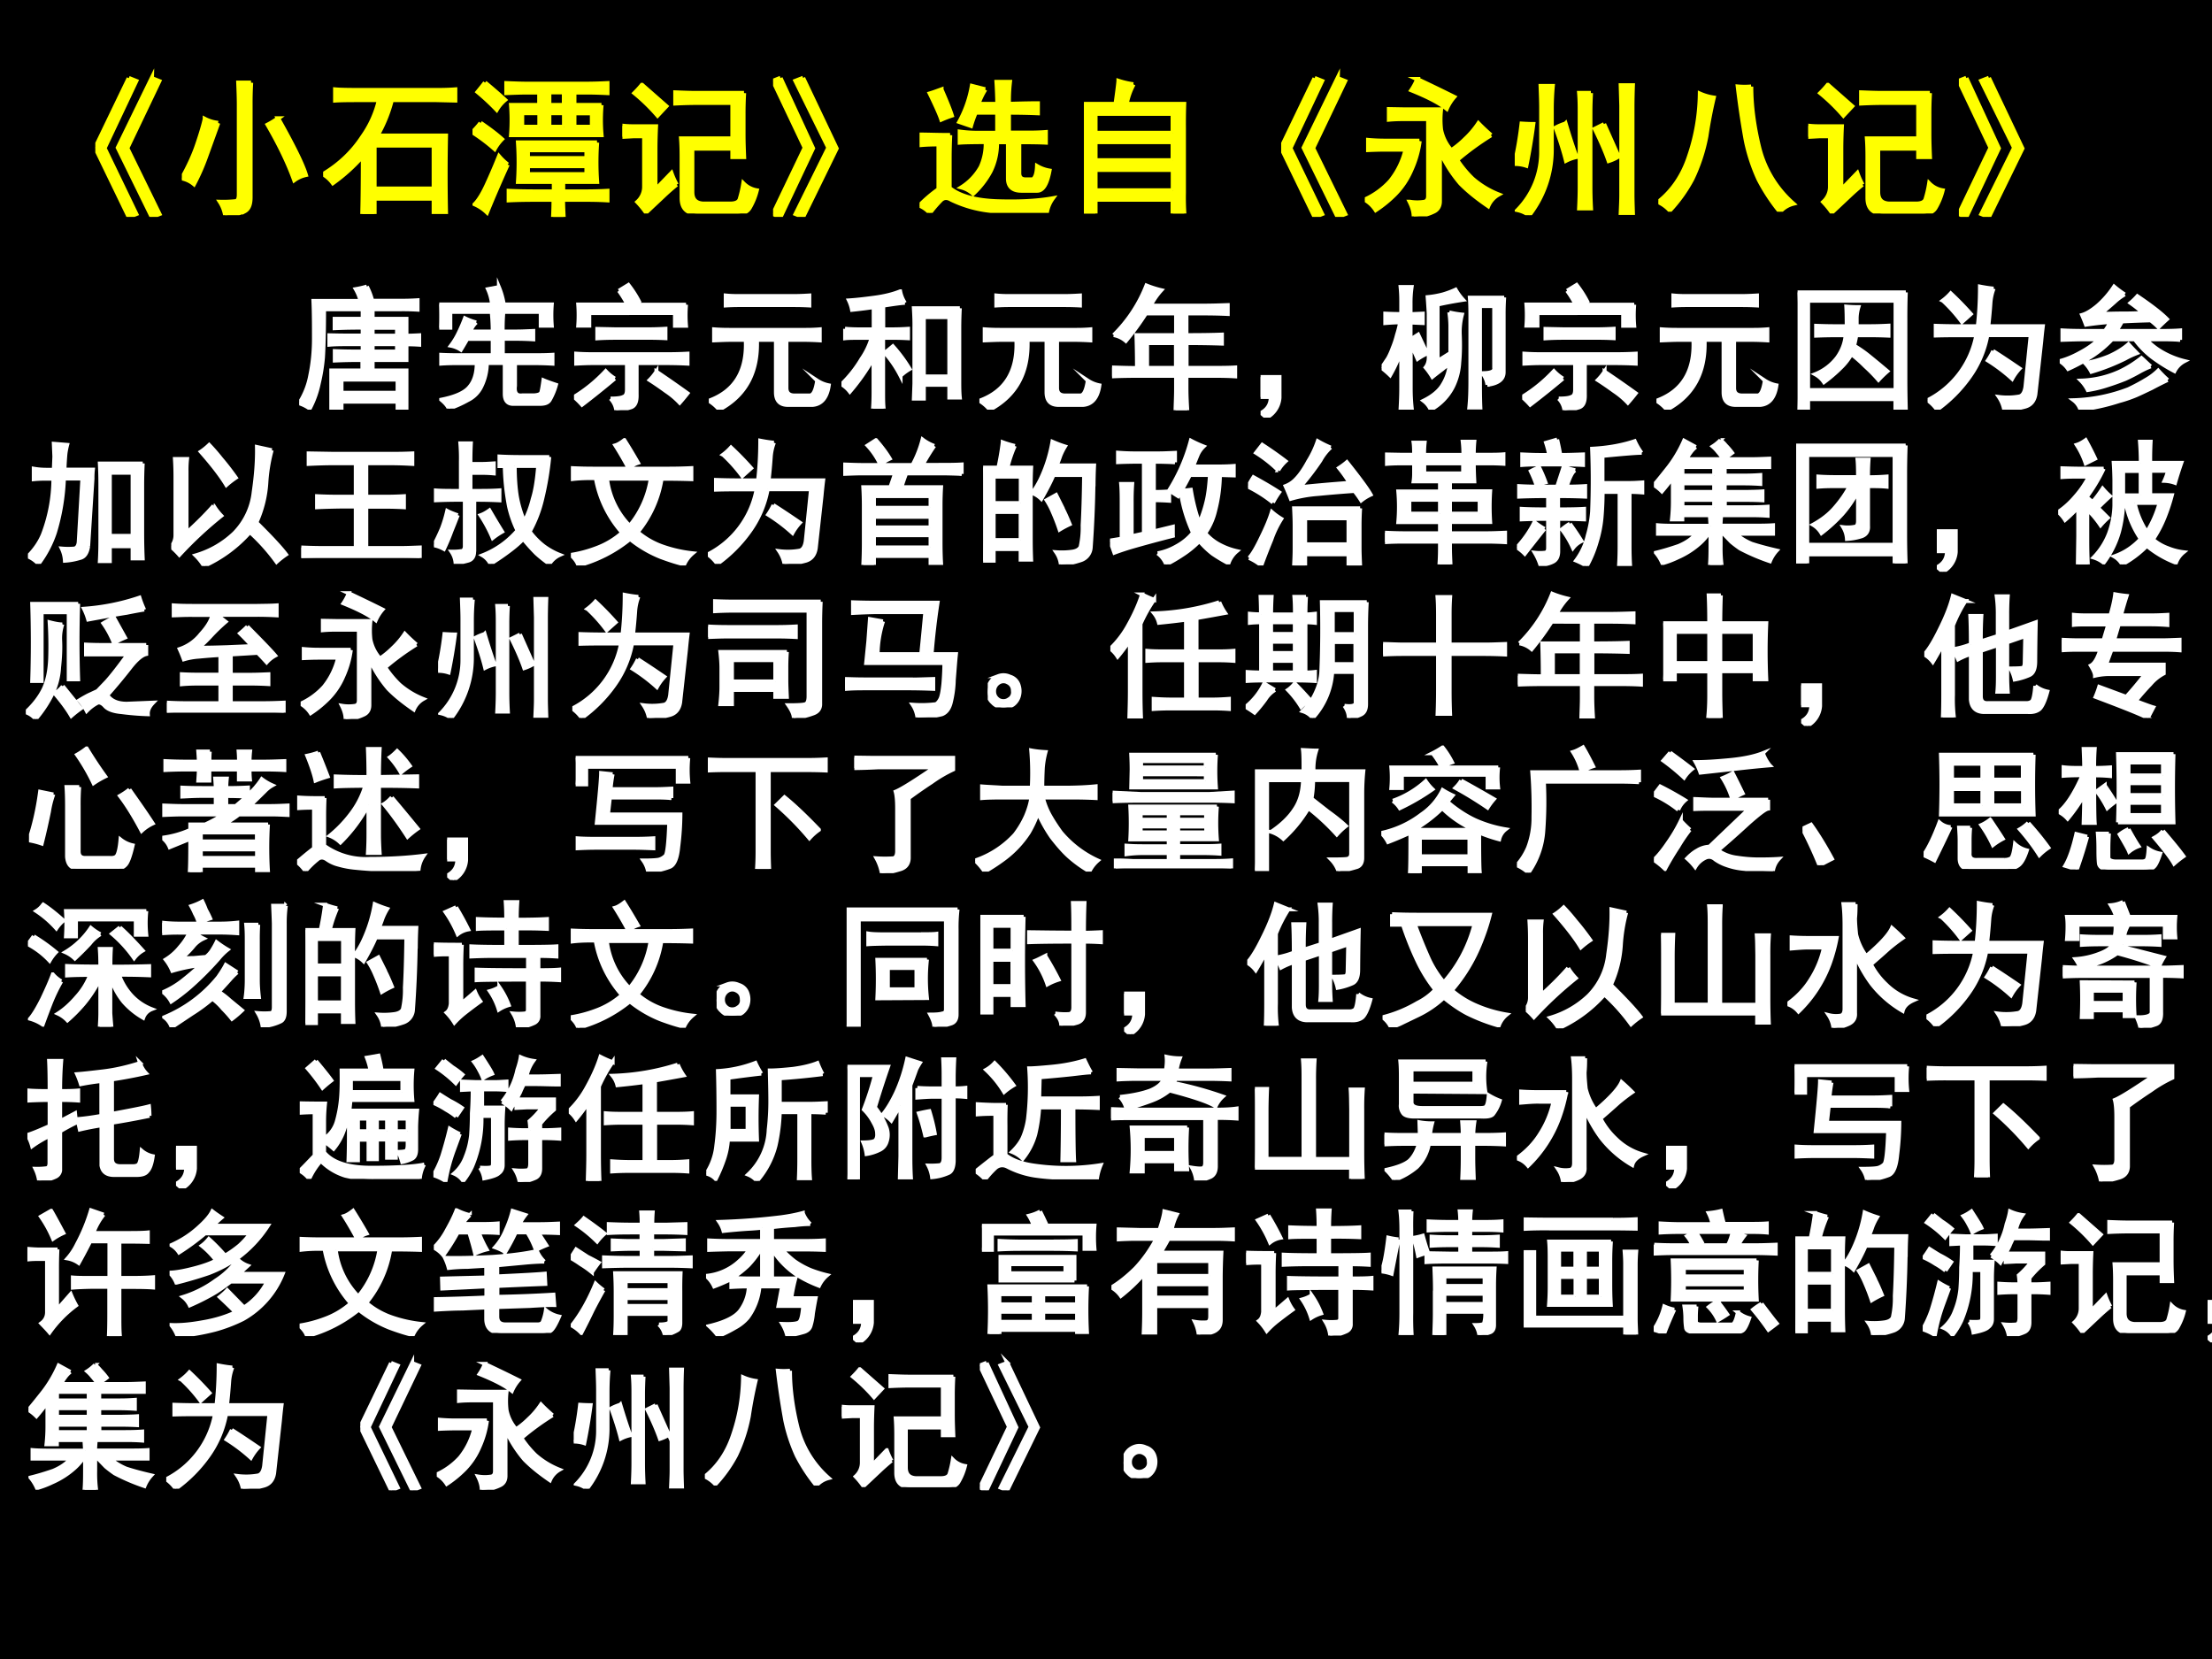 <svg xmlns="http://www.w3.org/2000/svg" xmlns:xlink="http://www.w3.org/1999/xlink" width="960" height="720" viewBox="0 0 720 540"><rect x="0" y="0" width="720" height="540" fill="#808080" stroke="none"/><g data-name="P"><clipPath id="a"><path fill-rule="evenodd" d="M0 540h720V0H0Z"/></clipPath><g clip-path="url(#a)"><path fill-rule="evenodd" d="M0 540h720V0H0Z"/></g></g><g data-name="P"><symbol id="b"><path d="m.227.941.05-.02L.062.466.277.02.227 0 0 .469.227.94m.156 0 .05-.02L.216.466.434.02.383 0l-.23.469.23.472Z"/></symbol><use xlink:href="#b" fill="#ff0" transform="matrix(48.024 0 0 -48.024 31.024 70.605)"/><use xlink:href="#b" fill="none" stroke="#ff0" stroke-miterlimit="10" stroke-width=".029" transform="matrix(48.024 0 0 -48.024 31.024 70.605)"/></g><g data-name="P"><symbol id="c"><path d="M.469.898A2.197 2.197 0 0 1 .465.75V.121c0-.05-.013-.08-.04-.094A.397.397 0 0 0 .294 0a.24.24 0 0 1-.035.09.79.79 0 0 1 .105.004C.38.096.387.112.387.14V.75c0 .047-.002.096-.004.148h.086M.246.625.164.398A1.431 1.431 0 0 0 .082.211.183.183 0 0 1 0 .25c.044.078.08.155.105.23.027.079.043.136.051.172a.253.253 0 0 1 .09-.027m.406.031C.757.47.82.341.84.273A.208.208 0 0 1 .762.238c-.04.112-.1.237-.18.375a.57.57 0 0 1 .07.043Z"/></symbol><symbol id="d"><path d="M.766.84C.796.84.84.84.895.844V.77l-.13.003h-.3A.964.964 0 0 0 .367.531h.465a12.715 12.715 0 0 1 0-.523H.75v.097H.348V0H.266C.268.06.27.191.27.395A1.177 1.177 0 0 0 .066.21.229.229 0 0 1 0 .27c.112.067.2.152.266.253a.712.712 0 0 1 .113.25h-.09C.195.773.126.773.082.77v.074C.126.84.197.84.293.84h.473M.75.172v.293H.348V.172H.75Z"/></symbol><symbol id="e"><path d="M.844.504a1.875 1.875 0 0 1 0-.266h-.23V.172h.14c.055 0 .108.001.16.004V.113C.864.116.812.117.758.117H.613C.613.078.615.04.617 0h-.07C.549.04.55.078.55.117H.449C.371.117.303.116.246.113v.063C.303.173.371.172.45.172h.102v.066H.309a2.016 2.016 0 0 1 0 .266h.535M.766.902c.057 0 .106.002.148.004V.84C.872.842.824.844.77.844H.69V.758h.184a1.14 1.14 0 0 1 0-.203H.262a1.324 1.324 0 0 1 0 .203h.191v.086H.375C.328.844.28.842.23.84v.066C.28.904.327.902.371.902h.395M.238.355a8.754 8.754 0 0 1-.14-.324.282.282 0 0 1-.082.055c.026.026.053.07.082.133C.126.28.154.345.18.41A.384.384 0 0 1 .238.355M.773.29v.055H.375V.289h.398m0 .11v.054H.375V.398h.398M.055.637C.109.6.158.564.199.527A.3.3 0 0 1 .15.461 1.201 1.201 0 0 1 0 .574c.02.021.04.042.055.063m.03.273C.142.863.186.824.22.793A.256.256 0 0 1 .164.727a1.528 1.528 0 0 1-.129.12C.053.869.07.89.085.91M.81.61v.093H.69V.61H.81m-.356 0v.094H.336V.61h.117m.168 0v.094H.52V.61H.62m0 .149v.086H.52V.758H.62Z"/></symbol><symbol id="f"><path d="M.824.816A2.232 2.232 0 0 1 .82.672V.539C.82.482.822.43.824.383H.746V.44H.473V.145c0-.05.024-.076.074-.079H.73c.04 0 .062.012.067.036A.757.757 0 0 1 .82.203.165.165 0 0 1 .91.156.446.446 0 0 0 .863.04C.848.013.82 0 .781 0H.508C.438 0 .402.035.402.105v.278c0 .044-.001.086-.004.125h.348V.75H.508C.468.75.419.749.359.746V.82C.41.818.457.816.504.816h.32M.367.196a1.433 1.433 0 0 1-.09-.079L.16.007a.595.595 0 0 1-.058.071.138.138 0 0 1 .046.106v.34H.074L0 .52v.074C.034.59.059.59.074.59h.153A3.272 3.272 0 0 1 .223.445V.16l.109.113A.542.542 0 0 1 .367.195M.133.871.297.727.238.664a1.26 1.26 0 0 1-.156.152c.016.016.033.034.05.055Z"/></symbol><use xlink:href="#c" fill="#ff0" transform="matrix(48.024 0 0 -48.024 59.192 70.042)"/><use xlink:href="#d" fill="#ff0" transform="matrix(48.024 0 0 -48.024 105.18 69.667)"/><use xlink:href="#e" fill="#ff0" transform="matrix(48.024 0 0 -48.024 153.796 70.605)"/><use xlink:href="#f" fill="#ff0" transform="matrix(48.024 0 0 -48.024 202.599 69.48)"/><use xlink:href="#c" fill="none" stroke="#ff0" stroke-miterlimit="10" stroke-width=".029" transform="matrix(48.024 0 0 -48.024 59.192 70.042)"/><use xlink:href="#d" fill="none" stroke="#ff0" stroke-miterlimit="10" stroke-width=".029" transform="matrix(48.024 0 0 -48.024 105.18 69.667)"/><use xlink:href="#e" fill="none" stroke="#ff0" stroke-miterlimit="10" stroke-width=".029" transform="matrix(48.024 0 0 -48.024 153.796 70.605)"/><use xlink:href="#f" fill="none" stroke="#ff0" stroke-miterlimit="10" stroke-width=".029" transform="matrix(48.024 0 0 -48.024 202.599 69.48)"/></g><g data-name="P"><symbol id="g"><path d="M.05.941.27.465.05 0 0 .02l.215.449L0 .922l.05.02m.153 0L.43.464.203 0l-.05.02.222.449-.223.453.051.02Z"/></symbol><use xlink:href="#g" fill="#ff0" transform="matrix(48.024 0 0 -48.024 251.64 70.605)"/><use xlink:href="#g" fill="none" stroke="#ff0" stroke-miterlimit="10" stroke-width=".029" transform="matrix(48.024 0 0 -48.024 251.64 70.605)"/></g><g data-name="P"><symbol id="h"><path d="M.445.836A.485.485 0 0 1 .398.738h.13C.527.79.525.84.522.887h.09A1.103 1.103 0 0 1 .605.738c.092.003.157.004.196.004V.676C.757.678.69.68.605.68V.543h.133c.04 0 .078.001.117.004v-.07C.816.479.757.48.675.48V.266C.676.24.69.226.72.226h.047c.018.011.028.04.03.09A.243.243 0 0 1 .88.286C.863.195.836.151.797.151H.69c-.06 0-.09.028-.09.082V.48H.524A.425.425 0 0 0 .48.281.582.582 0 0 0 .363.13a.186.186 0 0 1-.078.043.386.386 0 0 1 .13.137.381.381 0 0 1 .034.171C.371.48.312.48.273.477V.55a.896.896 0 0 1 .11-.008h.144V.68H.38A.742.742 0 0 1 .348.59L.27.617A.78.78 0 0 1 .355.86l.09-.023M.207.527A3.147 3.147 0 0 1 .203.38V.168C.271.113.38.083.527.078.676.073.801.08.902.098a.226.226 0 0 1-.039-.09 4.52 4.52 0 0 0-.351.004.8.8 0 0 0-.297.078C.186.108.16.105.14.082A.855.855 0 0 1 .07 0 .204.204 0 0 1 0 .05a.887.887 0 0 0 .129.11v.305C.089.465.049.464.004.46v.07C.054.53.12.527.207.527M.148.836C.182.758.206.699.218.66a.782.782 0 0 1-.07-.027C.138.664.112.723.07.809c.024.007.05.017.078.027Z"/></symbol><symbol id="i"><path d="M.336.875A.459.459 0 0 1 .289.742h.39A3.803 3.803 0 0 1 .677.578V.141C.676.094.677.047.68 0H.602v.094H.078V0H0c.003.05.004.095.004.137v.445c0 .047-.001.1-.004.16h.215c.01.07.017.123.02.156a.58.58 0 0 1 .1-.023M.603.156v.14H.078v-.14h.524m0 .39v.13H.078v-.13h.524m0-.187v.125H.078V.36h.524Z"/></symbol><use xlink:href="#h" fill="#ff0" transform="matrix(48.024 0 0 -48.024 299.316 69.292)"/><use xlink:href="#i" fill="#ff0" transform="matrix(48.024 0 0 -48.024 352.809 69.48)"/><use xlink:href="#h" fill="none" stroke="#ff0" stroke-miterlimit="10" stroke-width=".029" transform="matrix(48.024 0 0 -48.024 299.316 69.292)"/><use xlink:href="#i" fill="none" stroke="#ff0" stroke-miterlimit="10" stroke-width=".029" transform="matrix(48.024 0 0 -48.024 352.809 69.48)"/></g><g data-name="P" transform="matrix(48.024 0 0 -48.024 417.014 70.605)"><use xlink:href="#b" fill="#ff0"/><use xlink:href="#b" fill="none" stroke="#ff0" stroke-miterlimit="10" stroke-width=".029"/></g><g data-name="P"><symbol id="j"><path d="M.855.55a1.846 1.846 0 0 1-.23-.168A.742.742 0 0 1 .73.255.606.606 0 0 1 .906.148.164.164 0 0 1 .836.07C.763.12.7.17.648.223a.913.913 0 0 0-.14.222V.102C.508.068.493.044.465.032A.328.328 0 0 0 .332 0c0 .031-.01.064-.027.098a.301.301 0 0 1 .101 0C.422.103.43.116.43.137V.66H.277C.247.66.208.66.164.656v.07L.277.724h.239a.599.599 0 0 1 0-.137.299.299 0 0 1 .07-.14.62.62 0 0 1 .094.077.583.583 0 0 1 .09.106C.796.603.824.577.855.55M.371.51A.687.687 0 0 0 .316.317.532.532 0 0 0 .207.152.819.819 0 0 0 .074.043.216.216 0 0 1 0 .113a.523.523 0 0 1 .172.125.536.536 0 0 1 .105.215h-.14C.105.453.067.452.023.45v.067C.068.513.105.512.137.512H.37M.355.93C.423.898.507.858.605.809A.31.31 0 0 1 .555.73C.505.77.425.811.316.855a.404.404 0 0 1 .04.075Z"/></symbol><symbol id="k"><path d="M.797.137C.797.116.798.076.8.016H.719c.002.046.004.087.004.12v.606L.719.88H.8A4.383 4.383 0 0 1 .797.742V.137m-.54.738A1.803 1.803 0 0 1 .25.723V.44A.723.723 0 0 0 .098 0 .208.208 0 0 1 .02.035a.562.562 0 0 1 .16.398v.294C.18.77.178.82.176.875h.082M.516.828A2.397 2.397 0 0 1 .512.707v-.52c0-.036.001-.083.004-.14H.437c.003.06.004.107.004.14v.516c0 .034 0 .076-.004.125h.079M0 .348A2.403 2.403 0 0 1 .047.62C.08.618.107.617.125.617A3.805 3.805 0 0 0 .078.336.246.246 0 0 1 0 .348m.605.27.098-.22a.31.31 0 0 0-.066-.03C.618.423.587.497.543.585l.062.031M.344.621C.372.527.397.451.418.395A.279.279 0 0 1 .348.37c-.016.065-.04.14-.07.223A.367.367 0 0 0 .343.62Z"/></symbol><symbol id="l"><path d="M.629.848C.629.72.647.58.684.43a.743.743 0 0 1 .23-.375A.178.178 0 0 1 .824 0 1.27 1.27 0 0 0 .68.219 1.234 1.234 0 0 0 .594.48a5.924 5.924 0 0 0-.055.368.517.517 0 0 1 .09 0M.375.773a3.065 3.065 0 0 1-.05-.261A1.175 1.175 0 0 0 .23.222 1 1 0 0 0 .078.009.244.244 0 0 1 0 .066c.096.076.167.18.21.313C.256.514.28.655.282.8A.356.356 0 0 1 .375.773Z"/></symbol><use xlink:href="#j" fill="#ff0" transform="matrix(48.024 0 0 -48.024 444.244 70.417)"/><use xlink:href="#k" fill="#ff0" transform="matrix(48.024 0 0 -48.024 493.047 70.042)"/><use xlink:href="#l" fill="#ff0" transform="matrix(48.024 0 0 -48.024 539.786 68.917)"/><use xlink:href="#f" fill="#ff0" transform="matrix(48.024 0 0 -48.024 588.589 69.48)"/><use xlink:href="#j" fill="none" stroke="#ff0" stroke-miterlimit="10" stroke-width=".029" transform="matrix(48.024 0 0 -48.024 444.244 70.417)"/><use xlink:href="#k" fill="none" stroke="#ff0" stroke-miterlimit="10" stroke-width=".029" transform="matrix(48.024 0 0 -48.024 493.047 70.042)"/><use xlink:href="#l" fill="none" stroke="#ff0" stroke-miterlimit="10" stroke-width=".029" transform="matrix(48.024 0 0 -48.024 539.786 68.917)"/><use xlink:href="#f" fill="none" stroke="#ff0" stroke-miterlimit="10" stroke-width=".029" transform="matrix(48.024 0 0 -48.024 588.589 69.48)"/></g><g data-name="P" transform="matrix(48.024 0 0 -48.024 637.61 70.605)"><use xlink:href="#g" fill="#ff0"/><use xlink:href="#g" fill="none" stroke="#ff0" stroke-miterlimit="10" stroke-width=".029"/></g><g data-name="P"><symbol id="m"><path d="M-2147483500-2147483500Z"/></symbol><use xlink:href="#m" fill="#ff0" transform="matrix(60.024 0 0 -60.024 128900550000 -128900550000)"/><use xlink:href="#m" fill="none" stroke="#ff0" stroke-miterlimit="10" stroke-width=".029" transform="matrix(60.024 0 0 -60.024 128900550000 -128900550000)"/></g><g data-name="P" transform="matrix(60.024 0 0 -60.024 128900550000 -128900550000)"><use xlink:href="#m" fill="#ff0"/><use xlink:href="#m" fill="none" stroke="#ff0" stroke-miterlimit="10" stroke-width=".029"/></g><g data-name="P" transform="matrix(44.04 0 0 -44.04 94575170000 -94575170000)"><use xlink:href="#m" fill="#fff"/><use xlink:href="#m" fill="#fff"/><use xlink:href="#m" fill="#fff"/><use xlink:href="#m" fill="#fff"/><use xlink:href="#m" fill="none" stroke="#fff" stroke-miterlimit="10" stroke-width=".029"/><use xlink:href="#m" fill="none" stroke="#fff" stroke-miterlimit="10" stroke-width=".029"/><use xlink:href="#m" fill="none" stroke="#fff" stroke-miterlimit="10" stroke-width=".029"/><use xlink:href="#m" fill="none" stroke="#fff" stroke-miterlimit="10" stroke-width=".029"/></g><g data-name="P"><symbol id="n"><path d="M.5.91A.477.477 0 0 0 .54.805h.198c.047 0 .093.001.137.004v-.07a1.942 1.942 0 0 1-.121.003H.543v-.07h.25V.547C.819.547.85.548.887.55V.48a1.344 1.344 0 0 1-.094.003V.367h-.25V.29h.25V.004H.727v.055H.313V0H.237v.29h.23v.077A4.05 4.05 0 0 1 .263.363v.07A4.05 4.05 0 0 1 .469.43v.054h-.11C.313.484.267.484.223.48v.07C.267.549.313.548.359.548h.11v.058A4.05 4.05 0 0 1 .262.602v.07h.207v.07H.184C.184.568.18.45.176.387A1.273 1.273 0 0 0 .145.195.7.7 0 0 0 .078.008.274.274 0 0 1 0 .047a.564.564 0 0 1 .082.207C.1.34.109.43.109.524c0 .093 0 .187-.004.28h.348a.314.314 0 0 1-.035.087A.756.756 0 0 1 .5.91M.727.124v.098H.313V.125h.414M.723.547v.058h-.18V.547h.18m0-.117v.054h-.18V.43h.18Z"/></symbol><symbol id="o"><path d="M.273.637A.17.17 0 0 1 .23.57h.165C.395.612.393.651.39.688h.082A1.547 1.547 0 0 1 .469.57H.57c.037 0 .078.002.125.004V.512A2.28 2.28 0 0 1 .57.516H.47V.395h.23c.042 0 .087 0 .137.003V.332C.786.335.74.336.699.336H.56V.168C.553.116.572.092.613.098H.7C.733.1.751.108.754.12c.005.016.01.046.016.09C.793.2.824.189.863.176A.47.47 0 0 0 .816.063C.803.043.78.035.742.035H.547C.505.035.484.06.484.11v.227H.352a.399.399 0 0 0-.04-.172.214.214 0 0 0-.101-.102A.83.83 0 0 0 .07 0C.064.018.046.04.015.066.12.087.189.118.223.16c.036.042.054.1.054.176H.133C.089.336.047.335.008.332v.066C.049.396.09.395.133.395h.262v.12H.207A2.302 2.302 0 0 0 .16.435a.206.206 0 0 1-.074.03.54.54 0 0 1 .059.098A1.2 1.2 0 0 1 .19.668.444.444 0 0 1 .273.637m.168.261A.566.566 0 0 0 .477.77h.355a1.003 1.003 0 0 1 0-.157H.75v.102H.082V.598H0A1.083 1.083 0 0 1 0 .77h.39a.355.355 0 0 1-.03.113L.44.898Z"/></symbol><symbol id="p"><path d="M.27.086c.046 0 .078.004.093.012.019.005.028.023.028.054v.196H.14C.099.348.057.346.016.344v.074C.06.415.102.414.14.414h.543c.05 0 .101.001.156.004V.344a3.29 3.29 0 0 1-.156.004h-.22v-.23C.465.064.452.033.423.022A.496.496 0 0 0 .312 0 .15.15 0 0 1 .27.086m.062.797.07.043A.775.775 0 0 0 .48.805.678.678 0 0 0 .422.78h.406a.944.944 0 0 1 0-.156H.746v.094H.113V.625H.031a1.041 1.041 0 0 1 0 .156h.364a.766.766 0 0 1-.063.102M.543.598a2.4 2.4 0 0 1 .133.004v-.07a2.4 2.4 0 0 1-.133.003h-.23C.266.535.218.534.172.531v.07l.14-.003h.231M.301.234A6.806 6.806 0 0 0 .059.04.622.622 0 0 1 0 .098C.086.15.164.214.234.289A.32.32 0 0 1 .301.234m.308.051a8.5 8.5 0 0 0 .23-.16 1.396 1.396 0 0 0-.058-.07A.584.584 0 0 1 .68.14C.64.169.6.197.559.223c.018.018.035.039.05.062Z"/></symbol><symbol id="q"><path d="M.703.59C.734.59.773.59.82.594V.512a2.18 2.18 0 0 1-.117.004H.574V.16c0-.036.02-.055.059-.055h.113c.026 0 .044.037.055.11A.24.24 0 0 1 .887.18C.874.089.833.04.766.035h-.18c-.06 0-.09.031-.09.094v.387h-.14C.365.276.272.104.077 0A.29.29 0 0 1 0 .066c.193.07.284.22.273.45H.172C.132.516.089.514.039.512v.082C.09.59.133.59.172.59h.531m-.07.25c.023 0 .06.001.11.004V.77a2.104 2.104 0 0 1-.11.003H.23A1.6 1.6 0 0 1 .125.77v.074C.165.84.198.84.227.84h.406Z"/></symbol><symbol id="r"><path d="M.875.742A2.908 2.908 0 0 1 .871.598V.195c0-.047.001-.084.004-.113H.797v.094H.609V.074H.535l.004.11v.414C.54.642.538.69.535.742h.34m-.406.04C.445.781.392.774.309.761V.586h.058c.04 0 .08.001.125.004V.52a2.077 2.077 0 0 1-.12.003H.308V.121c0-.044 0-.085.004-.121H.233c.003.042.004.082.004.121v.254a1.548 1.548 0 0 0-.175-.25A.223.223 0 0 1 0 .18a.873.873 0 0 1 .148.187.545.545 0 0 1 .075.156h-.07c-.058 0-.1 0-.126-.003v.07A1.49 1.49 0 0 1 .152.586h.086V.75a3.915 3.915 0 0 0-.16-.02.279.279 0 0 1-.023.07c.05.003.112.01.187.02.076.01.14.026.192.047A.24.24 0 0 1 .469.781M.797.238v.438H.609V.238h.188m-.36.004A.831.831 0 0 1 .32.414C.336.424.355.44.38.461.429.406.47.35.504.293a.343.343 0 0 1-.067-.05Z"/></symbol><symbol id="s"><path d="M.012.555a1.05 1.05 0 0 1 .242.367.752.752 0 0 1 .11-.035.518.518 0 0 1-.079-.114H.68c.057 0 .116.002.175.004V.711A3.707 3.707 0 0 1 .68.715H.55v-.16c.1 0 .187.001.262.004V.492a7.92 7.92 0 0 1-.261.004V.313H.75c.057 0 .11 0 .16.003V.25C.863.253.81.254.75.254h-.2v-.09C.55.104.553.05.556 0H.469C.47.05.473.102.473.156v.098H.207C.134.254.065.253 0 .25v.066C.063.314.124.312.184.312.184.414.182.495.18.555h.293v.16H.25A2.087 2.087 0 0 0 .102.512a.191.191 0 0 1-.09.043m.46-.243v.184H.259V.313h.215Z"/></symbol><symbol id="t"><path d="M0 .3h.14V.146A.18.18 0 0 0 .044 0l-.04.035C.052.061.075.1.075.152H0v.149Z"/></symbol><symbol id="u"><path d="M.5.719A.703.703 0 0 1 .594.703.505.505 0 0 1 .578.551C.581.48.58.414.574.35A.467.467 0 0 0 .527.169.4.4 0 0 0 .363 0 .17.17 0 0 1 .31.066C.379.1.427.141.453.187a.348.348 0 0 1 .05.149A.257.257 0 0 1 .45.3 2.292 2.292 0 0 1 .375.242a.487.487 0 0 1-.05.07c.017.021.025.05.023.086v.313A5.817 5.817 0 0 1 .34.832a.69.69 0 0 1 .113.02.67.67 0 0 1 .094.035.42.42 0 0 1 .055-.075A2.811 2.811 0 0 1 .414.777V.36l.094.059v.203A.763.763 0 0 1 .5.72m.406.11A1.774 1.774 0 0 1 .902.702V.277c0-.052-.04-.083-.12-.093A.173.173 0 0 1 .745.27C.81.27.837.283.832.309v.457H.727V.219c0-.065 0-.133.003-.203H.648C.654.073.656.14.656.219v.476c0 .05-.001.094-.004.133h.254M.145.808C.145.843.143.876.14.907h.082a.81.81 0 0 1-.008-.12V.706l.09.004V.64l-.09.004V.52C.228.527.246.54.27.555l.066-.14a.474.474 0 0 1-.07-.04 31.7 31.7 0 0 0-.051.117V.16c0-.047.002-.098.008-.152H.14C.143.062.145.113.145.16v.277A1.001 1.001 0 0 0 .063.255.67.67 0 0 1 0 .309l.047.07c.013.023.025.05.035.078a.66.66 0 0 1 .031.094.82.82 0 0 1 .024.094H.109A2.05 2.05 0 0 1 .027.64v.07C.07.708.108.707.145.707v.102Z"/></symbol><symbol id="v"><path d="M.8.867a5.299 5.299 0 0 1-.003-.21v-.43C.797.159.798.086.8.007H.723v.071H.078V0H0c.003.073.004.148.004.227v.43c0 .07-.001.14-.004.21h.8M.724.145v.66H.078v-.66h.645m-.36.472C.363.682.362.73.36.762A.993.993 0 0 1 .45.758.3.3 0 0 1 .437.68V.617h.09c.042 0 .09.001.145.004V.547A3.081 3.081 0 0 1 .527.55H.434A1.012 1.012 0 0 0 .418.473.906.906 0 0 0 .52.403 7.99 7.99 0 0 0 .664.284.796.796 0 0 1 .598.22 1.141 1.141 0 0 1 .5.32a.97.97 0 0 1-.102.09A.443.443 0 0 0 .32.31 1.1 1.1 0 0 0 .195.203.183.183 0 0 1 .13.262a.38.38 0 0 1 .164.125C.329.437.35.49.355.55h-.07C.238.55.19.549.137.547V.62C.189.618.237.617.28.617h.082Z"/></symbol><symbol id="w"><path d="M.488.895A.366.366 0 0 1 .465.793 3.856 3.856 0 0 0 .449.617h.403A3.431 3.431 0 0 1 .84.504L.797.114C.789.065.764.035.723.023A.619.619 0 0 0 .566 0a.255.255 0 0 1-.039.094.502.502 0 0 1 .153.004c.023.007.037.03.043.07l.039.383h-.32A.769.769 0 0 0 .308.238 1.034 1.034 0 0 0 .07 0 .295.295 0 0 1 0 .07a.678.678 0 0 1 .36.48H.23C.186.55.13.55.06.548V.62A4.69 4.69 0 0 1 .203.617h.168c.01.089.016.186.016.293C.428.902.462.897.488.895M.484.434C.55.392.614.349.68.304A.386.386 0 0 1 .625.228a1.26 1.26 0 0 1-.18.136.524.524 0 0 1 .04.07M.112.806a.402.402 0 0 1 .059.054A2.28 2.28 0 0 0 .32.707L.254.648a1.099 1.099 0 0 1-.14.157Z"/></symbol><symbol id="x"><path d="M.48.852A.414.414 0 0 1 .406.797a3.303 3.303 0 0 0-.105-.09C.37.71.428.711.473.711c.044 0 .092.001.144.004a1.074 1.074 0 0 1-.094.074c.021.018.038.035.051.05C.676.77.75.713.793.669A1.468 1.468 0 0 1 .73.609.546.546 0 0 1 .672.66 7.441 7.441 0 0 1 .46.652a.519.519 0 0 0-.043-.07h.336c.052 0 .098.001.137.004v-.07A1.977 1.977 0 0 1 .754.52H.637A.527.527 0 0 1 .77.418.625.625 0 0 1 .922.359.17.17 0 0 1 .848.285 1.22 1.22 0 0 0 .68.391.648.648 0 0 0 .555.52H.387A.828.828 0 0 0 .242.398a1.429 1.429 0 0 0-.18-.097A.195.195 0 0 1 0 .359c.05.013.1.034.152.063.055.029.1.061.137.098H.191C.137.52.08.518.02.516v.07C.072.583.129.582.19.582h.145l.023.035.016.031a2.224 2.224 0 0 1-.18-.02A1.212 1.212 0 0 1 .165.7c.03.008.07.031.116.07A.692.692 0 0 1 .402.91.76.76 0 0 1 .48.852M.797.219A2.444 2.444 0 0 1 .68.16C.638.14.599.121.562.105A.994.994 0 0 0 .438.063 1.513 1.513 0 0 0 .153 0a.144.144 0 0 1-.05.07 1.226 1.226 0 0 1 .406.082c.05.024.091.046.125.067a.44.44 0 0 1 .094.07.895.895 0 0 1 .07-.07M.672.32A.71.71 0 0 1 .59.281 1.306 1.306 0 0 0 .484.227 1.903 1.903 0 0 0 .352.18.9.9 0 0 0 .207.145a.269.269 0 0 1-.05.07A.746.746 0 0 1 .44.28a.829.829 0 0 1 .164.102C.624.365.645.343.672.32M.57.418a.686.686 0 0 1-.086-.04A1.55 1.55 0 0 0 .234.28a.28.28 0 0 1-.046.064c.06.01.118.027.175.05.06.027.108.057.145.09C.528.461.549.44.57.418Z"/></symbol><use xlink:href="#n" fill="#fff" transform="matrix(44.04 0 0 -44.04 97.384 133.349)"/><use xlink:href="#o" fill="#fff" transform="matrix(44.04 0 0 -44.04 142.973 133.005)"/><use xlink:href="#p" fill="#fff" transform="matrix(44.04 0 0 -44.04 186.84 133.52)"/><use xlink:href="#q" fill="#fff" transform="matrix(44.04 0 0 -44.04 230.713 133.349)"/><use xlink:href="#r" fill="#fff" transform="matrix(44.04 0 0 -44.04 273.893 133.005)"/><use xlink:href="#q" fill="#fff" transform="matrix(44.04 0 0 -44.04 318.793 133.349)"/><use xlink:href="#s" fill="#fff" transform="matrix(44.04 0 0 -44.04 361.973 133.52)"/><use xlink:href="#t" fill="#fff" transform="matrix(44.04 0 0 -44.04 410.317 135.93)"/><use xlink:href="#u" fill="#fff" transform="matrix(44.04 0 0 -44.04 449.713 133.349)"/><use xlink:href="#p" fill="#fff" transform="matrix(44.04 0 0 -44.04 495.473 133.52)"/><use xlink:href="#q" fill="#fff" transform="matrix(44.04 0 0 -44.04 539.169 133.349)"/><use xlink:href="#v" fill="#fff" transform="matrix(44.04 0 0 -44.04 585.105 133.349)"/><use xlink:href="#w" fill="#fff" transform="matrix(44.04 0 0 -44.04 627.425 133.349)"/><use xlink:href="#x" fill="#fff" transform="matrix(44.04 0 0 -44.04 670.433 133.349)"/><use xlink:href="#n" fill="none" stroke="#fff" stroke-miterlimit="10" stroke-width=".029" transform="matrix(44.04 0 0 -44.04 97.384 133.349)"/><use xlink:href="#o" fill="none" stroke="#fff" stroke-miterlimit="10" stroke-width=".029" transform="matrix(44.04 0 0 -44.04 142.973 133.005)"/><use xlink:href="#p" fill="none" stroke="#fff" stroke-miterlimit="10" stroke-width=".029" transform="matrix(44.04 0 0 -44.04 186.84 133.52)"/><use xlink:href="#q" fill="none" stroke="#fff" stroke-miterlimit="10" stroke-width=".029" transform="matrix(44.04 0 0 -44.04 230.713 133.349)"/><use xlink:href="#r" fill="none" stroke="#fff" stroke-miterlimit="10" stroke-width=".029" transform="matrix(44.04 0 0 -44.04 273.893 133.005)"/><use xlink:href="#q" fill="none" stroke="#fff" stroke-miterlimit="10" stroke-width=".029" transform="matrix(44.04 0 0 -44.04 318.793 133.349)"/><use xlink:href="#s" fill="none" stroke="#fff" stroke-miterlimit="10" stroke-width=".029" transform="matrix(44.04 0 0 -44.04 361.973 133.52)"/><use xlink:href="#t" fill="none" stroke="#fff" stroke-miterlimit="10" stroke-width=".029" transform="matrix(44.04 0 0 -44.04 410.317 135.93)"/><use xlink:href="#u" fill="none" stroke="#fff" stroke-miterlimit="10" stroke-width=".029" transform="matrix(44.04 0 0 -44.04 449.713 133.349)"/><use xlink:href="#p" fill="none" stroke="#fff" stroke-miterlimit="10" stroke-width=".029" transform="matrix(44.04 0 0 -44.04 495.473 133.52)"/><use xlink:href="#q" fill="none" stroke="#fff" stroke-miterlimit="10" stroke-width=".029" transform="matrix(44.04 0 0 -44.04 539.169 133.349)"/><use xlink:href="#v" fill="none" stroke="#fff" stroke-miterlimit="10" stroke-width=".029" transform="matrix(44.04 0 0 -44.04 585.105 133.349)"/><use xlink:href="#w" fill="none" stroke="#fff" stroke-miterlimit="10" stroke-width=".029" transform="matrix(44.04 0 0 -44.04 627.425 133.349)"/><use xlink:href="#x" fill="none" stroke="#fff" stroke-miterlimit="10" stroke-width=".029" transform="matrix(44.04 0 0 -44.04 670.433 133.349)"/></g><g data-name="P"><symbol id="y"><path d="M.848.742A3.449 3.449 0 0 1 .844.578V.234C.844.172.845.107.848.04H.773v.09H.605v-.11H.531c.003.053.004.106.004.16v.4C.535.63.534.684.531.741h.317M.445.13C.437.079.417.05.383.043a.48.48 0 0 0-.11-.02.24.24 0 0 1-.023.09.54.54 0 0 1 .094 0C.362.118.372.134.375.16L.402.63H.266A1.57 1.57 0 0 0 .199.23.813.813 0 0 0 .078 0 .23.23 0 0 1 0 .055c.05.05.086.103.11.16a1.166 1.166 0 0 1 .078.414H.133C.104.629.074.628.043.625v.078A.55.55 0 0 1 .141.695h.05l.004.098-.004.094L.29.879A.503.503 0 0 1 .277.812 2.125 2.125 0 0 1 .27.696h.21A.536.536 0 0 1 .477.63l-.032-.5m.328.078v.465H.605V.207h.168Z"/></symbol><symbol id="z"><path d="M.742.855A1.198 1.198 0 0 1 .703.621a.834.834 0 0 0-.074-.3C.736.215.809.137.848.085A.644.644 0 0 1 .778.03 1.41 1.41 0 0 1 .581.25.999.999 0 0 0 .242 0 .395.395 0 0 1 .18.078a.69.69 0 0 1 .285.164.51.51 0 0 1 .144.305c.019.13.026.24.024.332l.11-.024m-.43-.41A.434.434 0 0 1 .37.371 2.821 2.821 0 0 1 .06.082.611.611 0 0 1 0 .141c.02.026.031.054.031.086V.66C.031.7.03.742.027.79h.09A.717.717 0 0 1 .113.7V.245c.076.068.142.134.2.2M.28.894C.31.863.34.828.371.789.402.753.438.707.477.652a.644.644 0 0 1-.07-.054C.371.658.31.74.218.844c.02.013.041.03.062.05Z"/></symbol><symbol id="A"><path d="M.668.77A2.9 2.9 0 0 1 .82.773V.695A2.9 2.9 0 0 1 .668.7H.48V.453h.145a2.4 2.4 0 0 1 .133.004V.375a2.4 2.4 0 0 1-.133.004H.48V.074h.25c.045 0 .093.002.145.004V0C.823.003.775.004.73.004H.168A3.7 3.7 0 0 1 0 0v.078A3.7 3.7 0 0 1 .168.074h.234V.38h-.12C.228.379.173.378.116.375v.082C.174.454.23.453.281.453h.121V.7H.234C.177.7.117.698.054.695v.078L.23.77h.438Z"/></symbol><symbol id="B"><path d="M.852.79A2.169 2.169 0 0 0 .8.48.93.93 0 0 0 .707.238.56.56 0 0 1 .809.133C.848.104.888.082.929.066A.174.174 0 0 1 .853 0a.917.917 0 0 0-.098.078A1.39 1.39 0 0 0 .66.184.839.839 0 0 0 .57.105 1.853 1.853 0 0 0 .418 0a.15.15 0 0 1-.059.063.649.649 0 0 1 .258.183.82.82 0 0 0-.062.176 1.743 1.743 0 0 0-.032.3H.484v.071C.54.79.598.789.66.789h.192M.227.473A3.81 3.81 0 0 1 .004.469v.074C.038.54.082.539.137.539h.062v.219C.2.808.198.852.195.89h.078A2.385 2.385 0 0 1 .27.738h.082C.38.738.41.74.442.742V.668C.41.671.381.672.354.672H.27V.539h.074c.052 0 .099.001.14.004V.469a3.16 3.16 0 0 1-.187.004h-.07m.37.25c0-.091.006-.167.016-.227A.862.862 0 0 1 .668.313.75.75 0 0 1 .73.48C.75.543.762.624.77.723H.598M.297.09C.297.053.28.03.25.023a.91.91 0 0 0-.09-.02A.172.172 0 0 1 .13.09a.42.42 0 0 1 .07.004c.016 0 .025.01.028.031v.32h.07V.09M.176.36A5.464 5.464 0 0 0 .129.241 1.429 1.429 0 0 0 .074.11.255.255 0 0 1 0 .137c.02.039.04.08.059.125.018.047.03.09.039.129C.118.38.145.37.176.359M.41.395A6.14 6.14 0 0 1 .504.238a.55.55 0 0 1-.07-.047 1.019 1.019 0 0 1-.09.168C.367.367.389.38.41.395Z"/></symbol><symbol id="C"><path d="M.145.645C.09.645.043.642.004.637v.082C.064.716.118.715.168.715h.555C.77.715.826.716.89.719V.637A5.52 5.52 0 0 1 .67.64.82.82 0 0 0 .493.246a.58.58 0 0 1 .196-.11.98.98 0 0 1 .21-.046.235.235 0 0 1-.062-.082C.792.018.734.036.664.062a.878.878 0 0 0-.227.133A1.025 1.025 0 0 0 .055 0C.049.023.03.05 0 .078a.92.92 0 0 1 .18.047.602.602 0 0 1 .199.117.822.822 0 0 0-.195.403h-.04M.267.64A.601.601 0 0 1 .434.293.717.717 0 0 1 .59.641H.266m.129.285C.423.882.457.826.496.758a.193.193 0 0 1-.07-.04 2.483 2.483 0 0 1-.098.169c.018.005.04.018.067.039Z"/></symbol><symbol id="D"><path d="M.672.879a1.63 1.63 0 0 1-.086-.14h.11c.072 0 .132 0 .179.003v-.07a3.176 3.176 0 0 1-.172.004H.465A1.67 1.67 0 0 1 .43.574h.293A2.28 2.28 0 0 1 .719.45V.168C.719.116.72.064.723.012H.645v.054H.227V0H.148c.003.06.004.112.004.156v.285c0 .037-.001.081-.004.133h.2C.36.608.372.642.383.676H.145C.1.676.052.674 0 .672v.07C.055.74.104.738.148.738h.364a.813.813 0 0 1 .074.188.335.335 0 0 1 .086-.047M.645.129v.09H.227v-.09h.418m0 .293v.086H.227V.422h.418m0-.145v.078H.227V.277h.418M.242.922C.29.867.322.822.344.785a.34.34 0 0 1-.07-.043.543.543 0 0 1-.094.14l.062.04Z"/></symbol><symbol id="E"><path d="M.234.875A.936.936 0 0 1 .18.715h.175A2.957 2.957 0 0 1 .352.547V.203c0-.039 0-.095.003-.168H.277v.078H.078V.027H0l.004.157v.359c0 .07-.001.128-.004.172h.113c.013.06.024.122.032.187a.788.788 0 0 1 .09-.027M.815.578a8.084 8.084 0 0 0-.02-.453.105.105 0 0 0-.073-.094A.623.623 0 0 0 .574 0 .196.196 0 0 1 .54.09.561.561 0 0 1 .66.094C.691.099.71.11.72.129a.646.646 0 0 1 .015.16C.74.378.744.501.746.66H.52C.499.61.469.552.43.484a.195.195 0 0 1-.067.043.65.65 0 0 1 .067.114 1.043 1.043 0 0 1 .082.265.906.906 0 0 1 .093-.035.443.443 0 0 1-.035-.07.782.782 0 0 0-.027-.07H.82A3.217 3.217 0 0 1 .816.577M.277.18v.207H.078V.18h.2m0 .273v.195h-.2V.453h.2M.585.418C.602.387.62.346.64.297a.728.728 0 0 1-.075-.04C.548.308.531.35.516.384a.565.565 0 0 1-.047.09l.07.039.047-.094Z"/></symbol><symbol id="F"><path d="M.352.082a.44.44 0 0 1 .136.05c.05.027.091.06.125.102a1.096 1.096 0 0 0-.09.3l-.02-.03a2.7 2.7 0 0 0-.066.043 1.328 1.328 0 0 1 .16.367.91.91 0 0 1 .094-.043A.194.194 0 0 1 .648.81 6.544 6.544 0 0 1 .613.723h.168c.05 0 .094.001.133.004v-.07L.812.66A1.097 1.097 0 0 0 .777.398.486.486 0 0 0 .703.23.365.365 0 0 1 .81.145.505.505 0 0 1 .937.098a.202.202 0 0 1-.062-.09 1.16 1.16 0 0 0-.117.07.644.644 0 0 0-.098.094A.714.714 0 0 0 .535.07C.496.044.455.02.415 0a.186.186 0 0 1-.063.082m.113.129a9.503 9.503 0 0 1-.29-.078A1.931 1.931 0 0 1 .032.086L0 .176.086.19v.274C.086.517.085.56.082.594h.082A1.738 1.738 0 0 1 .16.464V.208l.09.02v.53A3.51 3.51 0 0 1 .059.755v.07C.1.822.14.82.179.82h.18C.396.82.436.822.48.824v-.07a2.705 2.705 0 0 1-.156.004V.535c.034 0 .072.001.113.004V.47a1.83 1.83 0 0 1-.113.004v-.23l.14.034V.211m.063.332.07.008C.612.46.633.378.66.305c.021.05.038.099.05.148.014.052.023.121.028.207H.59A2.738 2.738 0 0 0 .527.543Z"/></symbol><symbol id="G"><path d="M.828.422A2.003 2.003 0 0 1 .824.297V.129C.824.092.826.049.828 0H.742v.082h-.32V0H.34c.002.04.004.082.004.129v.164C.344.337.342.38.34.422h.488M.61.872A.366.366 0 0 1 .535.776 1.96 1.96 0 0 0 .383.578C.513.591.635.602.75.61a.994.994 0 0 1-.078.11c.023.015.043.03.058.043C.824.645.883.565.906.523A.34.34 0 0 1 .836.48a.76.76 0 0 1-.05.07A8.564 8.564 0 0 1 .52.528.972.972 0 0 1 .316.492a1.715 1.715 0 0 1-.039.094.2.2 0 0 1 .075.05C.38.664.412.708.445.77a.71.71 0 0 1 .07.148A.787.787 0 0 1 .61.871M.742.156v.192h-.32V.156h.32M.008.055c.026.028.056.08.09.152C.134.28.16.342.176.395a.487.487 0 0 1 .07-.051A.724.724 0 0 1 .172.19 4.768 4.768 0 0 1 .098 0a.435.435 0 0 1-.09.055m.176.41A1.004 1.004 0 0 1 0 .582c.01.02.023.044.04.07C.111.613.175.576.23.54A.615.615 0 0 1 .184.465m.039.238a.973.973 0 0 1-.164.129l.046.059C.168.85.225.81.277.77A.297.297 0 0 1 .223.703Z"/></symbol><symbol id="H"><path d="M.215.809c0 .039-.001.069-.004.09h.082a.777.777 0 0 1-.004-.09h.29a.81.81 0 0 1-.005.097H.66A1.01 1.01 0 0 1 .656.81H.77c.033 0 .069 0 .105.003v-.07A1.482 1.482 0 0 1 .77.746H.656c0-.05.002-.094.004-.133H.48V.54h.297a1.761 1.761 0 0 1 0-.227H.48V.23h.27c.044 0 .09.002.137.004v-.07A2.466 2.466 0 0 1 .75.168H.48V.121C.48.085.482.044.484 0H.402c.003.042.004.082.004.121v.047H.148C.094.168.044.167 0 .164v.07C.044.232.094.23.148.23h.258v.082H.098a1.324 1.324 0 0 1 0 .227h.308v.074H.211c.003.021.004.04.004.059v.074H.113C.08.746.044.745.008.742v.07L.113.81h.102M.406.375v.102H.18V.375h.226m.293 0v.102H.48V.375H.7M.577.672v.074H.29V.672h.29Z"/></symbol><symbol id="I"><path d="M.922.836C.882.836.786.828.632.813v-.2h.204c.029 0 .059.002.09.004V.543a1.344 1.344 0 0 1-.094.004V.145C.832.1.833.053.836.004H.754c.003.05.004.095.004.137v.406H.633C.633.482.63.419.625.359A.877.877 0 0 0 .59.18.849.849 0 0 0 .516 0a.547.547 0 0 1-.079.04C.48.098.508.16.523.226a.867.867 0 0 1 .032.175 5.871 5.871 0 0 1 0 .465C.672.872.777.891.87.922a.49.49 0 0 1 .05-.086M.43.707C.41.697.39.657.367.586c.044 0 .09.001.137.004V.512C.46.514.394.516.304.516V.418c.081 0 .145.001.192.004V.344C.45.346.386.348.305.348V.109C.305.07.292.044.265.031a.193.193 0 0 0-.093-.02.432.432 0 0 1-.04.087.334.334 0 0 1 .075 0C.223.1.23.112.23.133v.215C.147.348.082.346.035.344v.078C.085.419.15.418.23.418v.098C.134.516.062.514.016.512V.59A2.4 2.4 0 0 1 .148.586h.149L.344.73.43.707M.297.934C.31.879.317.84.32.82c.06 0 .116.002.168.004V.746A2.916 2.916 0 0 1 .355.75H.168C.124.75.081.749.039.746v.078C.083.822.126.82.168.82h.07a.656.656 0 0 1-.023.09l.082.024M.203.274A24.173 24.173 0 0 1 .058.09.33.33 0 0 1 0 .137c.055.06.098.122.129.187a.54.54 0 0 1 .074-.05m.188.038C.42.272.45.228.477.184A.173.173 0 0 1 .414.133.68.68 0 0 1 .332.27C.35.285.37.3.391.312M.164.728a.987.987 0 0 0 .047-.11.287.287 0 0 1-.066-.023.806.806 0 0 1-.043.105C.12.71.14.72.164.727Z"/></symbol><symbol id="J"><path d="M.309.871a.201.201 0 0 1-.04-.043.202.202 0 0 1-.027-.047h.48c.04 0 .083.002.13.004V.723H.523V.66h.153c.031 0 .067.001.11.004V.598a1.781 1.781 0 0 1-.11.004H.523V.539h.16C.718.54.758.54.802.543V.477A2.023 2.023 0 0 1 .684.48h-.16V.426h.19C.758.426.799.427.84.43V.363C.8.366.76.367.719.367H.21V.336H.133C.138.383.14.426.14.465v.18A1.846 1.846 0 0 0 .059.543.33.33 0 0 1 0 .59C.018.61.048.647.09.7a.92.92 0 0 1 .133.218L.309.871M.418.29.414.355h.082A1.439 1.439 0 0 1 .492.29h.25C.79.29.835.29.88.293V.23H.602a.446.446 0 0 1 .12-.074C.768.141.829.124.907.106a.266.266 0 0 1-.05-.079 1.49 1.49 0 0 0-.22.094.866.866 0 0 0-.066.05l-.058.06h-.02V.14C.492.086.495.039.5 0H.414c.003.036.004.083.004.14v.09H.402A.403.403 0 0 0 .34.16.611.611 0 0 0 .176.055.692.692 0 0 0 .063.012.31.31 0 0 1 .015.09c.054.013.11.03.168.05.057.024.1.054.129.09H.03v.063C.063.29.11.289.171.289h.247m.027.25v.063H.211V.539h.234m0 .121v.063H.211V.66h.234m0-.234V.48H.211V.426h.234m.047.496a.276.276 0 0 0 .04-.04.51.51 0 0 0 .046-.054.422.422 0 0 0-.066-.043C.496.806.483.823.472.835a.276.276 0 0 1-.038.04.33.33 0 0 1 .058.047Z"/></symbol><symbol id="K"><path d="M.809.871A5.806 5.806 0 0 1 .805.656v-.43C.805.152.806.077.809 0H.727v.066H.082V0H0c.003.073.004.148.004.227v.43C.004.726.003.797 0 .87h.809M.727.137V.8H.082V.137h.645m-.27.5c0 .057-.001.1-.004.129h.082a1.554 1.554 0 0 1-.004-.13c.052 0 .098.002.137.005V.566C.628.57.583.57.531.57V.277C.534.238.518.212.484.2A.432.432 0 0 0 .375.18a.19.19 0 0 1-.027.087.27.27 0 0 1 .09.004C.45.275.457.29.457.312v.223A.831.831 0 0 0 .34.363a1.158 1.158 0 0 0-.153-.14.18.18 0 0 1-.062.062c.068.037.122.08.164.13.044.051.08.103.106.155H.289C.255.57.214.57.164.566v.075C.208.638.251.637.293.637h.164Z"/></symbol><symbol id="L"><path d="M.61.75C.61.815.607.867.604.906h.079A2.353 2.353 0 0 1 .68.75h.23A2.764 2.764 0 0 1 .863.602a.256.256 0 0 1-.078.015.476.476 0 0 1 .027.074H.68v-.18h.16A1.412 1.412 0 0 0 .785.345.88.88 0 0 0 .7.184.356.356 0 0 1 .81.12.439.439 0 0 1 .926.09.18.18 0 0 1 .87.012a.751.751 0 0 0-.215.125A.782.782 0 0 0 .473 0a.157.157 0 0 1-.059.059C.49.085.554.128.61.188A.713.713 0 0 0 .5.453H.48a.937.937 0 0 0-.03-.21.692.692 0 0 0-.114-.231.22.22 0 0 1-.074.039.52.52 0 0 1 .113.176.65.65 0 0 1 .04.207v.191C.414.68.412.721.41.75h.2M.253.46C.28.49.304.523.328.56A.536.536 0 0 1 .383.504a2.216 2.216 0 0 1-.09-.086L.367.344A.536.536 0 0 1 .313.289a.725.725 0 0 1-.098.117V.18C.215.125.216.065.219 0H.145l.003.207v.215A1.156 1.156 0 0 0 .051.328.265.265 0 0 1 0 .387C.05.42.092.46.129.504.168.548.2.596.227.648H.148c-.036 0-.075 0-.117-.003V.71C.09.708.135.707.171.707h.165A1.252 1.252 0 0 0 .21.497.914.914 0 0 0 .254.46m.355.05v.18H.48v-.18h.13M.565.454a.619.619 0 0 1 .09-.215.806.806 0 0 1 .094.215H.566M.203.918a2.29 2.29 0 0 0 .07-.137L.203.746a.607.607 0 0 1-.066.137C.16.89.182.903.203.918Z"/></symbol><use xlink:href="#y" fill="#fff" transform="matrix(44.064 0 0 -44.064 9.093 183.531)"/><use xlink:href="#z" fill="#fff" transform="matrix(44.064 0 0 -44.064 55.74 184.22)"/><use xlink:href="#A" fill="#fff" transform="matrix(44.064 0 0 -44.064 98.082 181.638)"/><use xlink:href="#B" fill="#fff" transform="matrix(44.064 0 0 -44.064 141.245 183.531)"/><use xlink:href="#C" fill="#fff" transform="matrix(44.064 0 0 -44.064 185.826 184.047)"/><use xlink:href="#w" fill="#fff" transform="matrix(44.064 0 0 -44.064 230.406 183.531)"/><use xlink:href="#D" fill="#fff" transform="matrix(44.064 0 0 -44.064 274.47 183.875)"/><use xlink:href="#E" fill="#fff" transform="matrix(44.064 0 0 -44.064 320 183.703)"/><use xlink:href="#F" fill="#fff" transform="matrix(44.064 0 0 -44.064 361.31 183.703)"/><use xlink:href="#G" fill="#fff" transform="matrix(44.064 0 0 -44.064 406.234 184.047)"/><use xlink:href="#H" fill="#fff" transform="matrix(44.064 0 0 -44.064 450.814 183.703)"/><use xlink:href="#I" fill="#fff" transform="matrix(44.064 0 0 -44.064 493.762 184.22)"/><use xlink:href="#J" fill="#fff" transform="matrix(44.064 0 0 -44.064 538.342 183.875)"/><use xlink:href="#K" fill="#fff" transform="matrix(44.064 0 0 -44.064 584.644 183.359)"/><use xlink:href="#t" fill="#fff" transform="matrix(44.064 0 0 -44.064 630.429 186.113)"/><use xlink:href="#L" fill="#fff" transform="matrix(44.064 0 0 -44.064 669.934 183.703)"/><use xlink:href="#y" fill="none" stroke="#fff" stroke-miterlimit="10" stroke-width=".029" transform="matrix(44.064 0 0 -44.064 9.093 183.531)"/><use xlink:href="#z" fill="none" stroke="#fff" stroke-miterlimit="10" stroke-width=".029" transform="matrix(44.064 0 0 -44.064 55.74 184.22)"/><use xlink:href="#A" fill="none" stroke="#fff" stroke-miterlimit="10" stroke-width=".029" transform="matrix(44.064 0 0 -44.064 98.082 181.638)"/><use xlink:href="#B" fill="none" stroke="#fff" stroke-miterlimit="10" stroke-width=".029" transform="matrix(44.064 0 0 -44.064 141.245 183.531)"/><use xlink:href="#C" fill="none" stroke="#fff" stroke-miterlimit="10" stroke-width=".029" transform="matrix(44.064 0 0 -44.064 185.826 184.047)"/><use xlink:href="#w" fill="none" stroke="#fff" stroke-miterlimit="10" stroke-width=".029" transform="matrix(44.064 0 0 -44.064 230.406 183.531)"/><use xlink:href="#D" fill="none" stroke="#fff" stroke-miterlimit="10" stroke-width=".029" transform="matrix(44.064 0 0 -44.064 274.47 183.875)"/><use xlink:href="#E" fill="none" stroke="#fff" stroke-miterlimit="10" stroke-width=".029" transform="matrix(44.064 0 0 -44.064 320 183.703)"/><use xlink:href="#F" fill="none" stroke="#fff" stroke-miterlimit="10" stroke-width=".029" transform="matrix(44.064 0 0 -44.064 361.31 183.703)"/><use xlink:href="#G" fill="none" stroke="#fff" stroke-miterlimit="10" stroke-width=".029" transform="matrix(44.064 0 0 -44.064 406.234 184.047)"/><use xlink:href="#H" fill="none" stroke="#fff" stroke-miterlimit="10" stroke-width=".029" transform="matrix(44.064 0 0 -44.064 450.814 183.703)"/><use xlink:href="#I" fill="none" stroke="#fff" stroke-miterlimit="10" stroke-width=".029" transform="matrix(44.064 0 0 -44.064 493.762 184.22)"/><use xlink:href="#J" fill="none" stroke="#fff" stroke-miterlimit="10" stroke-width=".029" transform="matrix(44.064 0 0 -44.064 538.342 183.875)"/><use xlink:href="#K" fill="none" stroke="#fff" stroke-miterlimit="10" stroke-width=".029" transform="matrix(44.064 0 0 -44.064 584.644 183.359)"/><use xlink:href="#t" fill="none" stroke="#fff" stroke-miterlimit="10" stroke-width=".029" transform="matrix(44.064 0 0 -44.064 630.429 186.113)"/><use xlink:href="#L" fill="none" stroke="#fff" stroke-miterlimit="10" stroke-width=".029" transform="matrix(44.064 0 0 -44.064 669.934 183.703)"/></g><g data-name="P"><symbol id="M"><path d="M.89.547V.48C.858.473.819.44.774.383A4.143 4.143 0 0 0 .602.176C.63.134.678.113.746.113l.195.008C.913.092.9.064.902.035a1.982 1.982 0 0 0-.195.016C.65.056.609.07.586.094.566.117.546.126.53.12A.31.31 0 0 1 .45.06a.356.356 0 0 1-.054.078c.033.02.06.035.078.043L.53.207l.067.07c.036.04.088.106.156.2H.445V.55C.485.548.534.547.594.547H.89M.387.852a8.479 8.479 0 0 1 0-.559h-.07v.496h-.2V.281h-.07a8.996 8.996 0 0 1 0 .57h.34M.27.7A.329.329 0 0 1 .254.58C.257.52.254.455.246.382a.514.514 0 0 0-.05-.196A.9.9 0 0 0 .073 0 .166.166 0 0 1 0 .05c.06.055.104.113.133.173.028.06.044.136.047.23a2.85 2.85 0 0 1-.004.262C.215.705.246.699.27.699m.605.11A3.752 3.752 0 0 1 .746.785C.681.775.586.758.461.735A.444.444 0 0 1 .43.815a1.635 1.635 0 0 1 .41.082.697.697 0 0 1 .035-.09M.273.243.406.078a.827.827 0 0 1-.07-.055C.307.073.266.128.215.188c.028.02.048.039.058.054m.38.504L.733.602a.817.817 0 0 1-.082-.04.679.679 0 0 1-.078.145.547.547 0 0 0 .078.04Z"/></symbol><symbol id="N"><path d="M.594.637C.7.53.77.458.8.422a.233.233 0 0 1-.063-.05 1.85 1.85 0 0 1-.066.07L.472.43V.28h.126c.054 0 .105.002.152.004V.211C.7.214.651.215.602.215h-.13V.07h.235c.06 0 .112.002.156.004V0a2.581 2.581 0 0 1-.156.004h-.57C.085.004.039.003 0 0v.074C.042.072.089.07.14.07h.255v.145H.246C.196.215.151.214.11.21v.074A2.4 2.4 0 0 1 .25.281h.145v.145A3.705 3.705 0 0 1 .238.414a.507.507 0 0 1-.113-.02C.115.422.105.446.094.47a.332.332 0 0 1 .156.11C.3.634.328.683.336.722h-.14C.137.723.09.72.05.719v.074C.09.79.138.789.195.789h.47C.718.79.767.79.811.793V.719A2.502 2.502 0 0 1 .66.723H.367A4.78 4.78 0 0 0 .434.672a1.332 1.332 0 0 1-.11-.106.835.835 0 0 0-.09-.086c.078 0 .149.002.211.004L.63.492a2.54 2.54 0 0 1-.09.094.973.973 0 0 1 .055.05Z"/></symbol><symbol id="O"><path d="M.582.488A1.65 1.65 0 0 1 .578.371V.285C.578.243.58.201.582.156H.496v.051h-.32V.102H.09C.095.148.098.19.098.227V.37C.098.405.095.444.09.488h.492m.25.371A3.397 3.397 0 0 1 .828.707v-.61C.826.065.808.043.773.032A.572.572 0 0 0 .633 0c0 .023-.013.055-.04.094.068 0 .11.002.126.008.015.005.023.024.023.058v.633H.203C.156.793.105.792.051.789v.074C.105.861.155.86.199.86h.633M.496.27v.157h-.32V.27h.32m.016.402c.034 0 .08.001.136.004V.598a2.916 2.916 0 0 1-.132.004H.152C.102.602.052.6 0 .598v.078C.052.673.103.672.152.672h.36Z"/></symbol><symbol id="P"><path d="M.281.71a.81.81 0 0 1-.04-.242h.322a34.13 34.13 0 0 1 .03.31H.22C.169.777.116.775.059.772v.079C.116.849.169.848.219.848h.465A5.37 5.37 0 0 1 .64.468h.18C.814.412.81.349.804.279A.76.76 0 0 0 .78.104C.768.061.746.034.715.023A.826.826 0 0 0 .535 0 .22.22 0 0 1 .5.094a.857.857 0 0 1 .172.004c.013.007.023.02.031.035C.713.15.721.19.727.25c.005.063.007.113.007.152H.156l.016.16.012.165L.28.71M.488.28c.042 0 .097.002.164.004V.211a4.73 4.73 0 0 1-.164.004H.141C.089.215.04.214 0 .21v.074C.042.283.089.281.14.281h.348Z"/></symbol><symbol id="Q"><path d="M.227.168A.139.139 0 0 0 .23.082.118.118 0 0 0 .187.02.137.137 0 0 0 .114 0a.108.108 0 0 0-.078.035A.105.105 0 0 0 0 .11c0 .029.007.054.02.075.013.02.032.036.058.046A.11.11 0 0 0 .164.227.094.094 0 0 0 .227.168m-.07-.11C.18.075.19.096.186.122c0 .029-.013.05-.039.063A.063.063 0 0 1 .078.18.074.074 0 0 1 .047.117C.047.091.059.07.082.055a.07.07 0 0 1 .074.004Z"/></symbol><symbol id="R"><path d="M.805.86A.442.442 0 0 1 .848.78 19.521 19.521 0 0 0 .637.742V.496h.16C.836.496.874.497.91.5V.426A1.535 1.535 0 0 1 .8.43H.638V.14h.12c.037 0 .076.002.118.005V.07C.833.073.795.074.758.074H.449C.408.074.365.073.32.07v.075C.365.142.408.14.45.14h.109V.43H.387C.342.43.305.428.273.426V.5C.307.497.345.496.387.496h.172V.73a5.853 5.853 0 0 0-.2-.023.179.179 0 0 1-.035.07 1.742 1.742 0 0 1 .48.082m-.48.02a1.066 1.066 0 0 1-.101-.18V.203C.223.135.224.068.227 0H.14c.002.068.004.134.004.2v.378a1.334 1.334 0 0 0-.09-.121A.23.23 0 0 1 0 .516.71.71 0 0 1 .133.69c.047.084.08.16.101.227a.856.856 0 0 1 .09-.04Z"/></symbol><symbol id="S"><path d="M.73.09C.79.082.818.092.813.12V.34H.64A.554.554 0 0 0 .496 0a.152.152 0 0 1-.074.05.443.443 0 0 1 .098.141c.023.05.036.1.039.149a7.49 7.49 0 0 1 .004.516h.332A3.497 3.497 0 0 1 .89.675V.102C.89.065.879.04.855.027A.267.267 0 0 0 .762 0c0 .029-.01.059-.032.09M.113.766C.113.805.112.848.11.895h.082a2.673 2.673 0 0 1-.004-.13h.176c0 .05-.001.093-.004.13h.086a2.196 2.196 0 0 1-.004-.13c.019 0 .042.002.07.005V.703a.713.713 0 0 1-.07.004V.336c.021 0 .045.001.07.004V.273C.463.276.415.277.368.277h-.21C.098.277.048.276.006.273V.34A1.6 1.6 0 0 1 .114.336v.371C.09.707.063.706.031.703V.77A.907.907 0 0 1 .113.766m.7-.145v.176H.644V.62h.167m0-.223v.164H.645V.398h.167M.216.207a.216.216 0 0 1-.07-.07A1.068 1.068 0 0 0 .066.039.892.892 0 0 1 0 .082a.497.497 0 0 1 .137.172L.215.207m.148.414v.086H.188V.621h.175m0-.285v.086H.188V.336h.175m0 .144v.083H.188V.48h.175M.41.082a.713.713 0 0 1-.097.125c.015.01.032.026.05.047.032-.031.068-.07.11-.117A.587.587 0 0 1 .41.082Z"/></symbol><symbol id="T"><path d="M.406.527v.22C.406.795.405.84.402.878h.094A1.949 1.949 0 0 1 .492.75V.527h.262c.042 0 .091.002.148.004V.453a3.147 3.147 0 0 1-.148.004H.492V.184C.492.132.493.07.496 0H.402c.003.07.004.133.004.188v.269H.148C.107.457.058.456 0 .453v.078C.057.53.108.527.152.527h.254Z"/></symbol><symbol id="U"><path d="M.426.906A5.814 5.814 0 0 1 .422.7h.34a4.559 4.559 0 0 1 0-.414H.676v.059H.422V.176C.422.145.423.086.426 0H.332C.337.047.34.102.34.164v.18H.086V.285H0A4.263 4.263 0 0 1 0 .7h.34C.34.77.339.84.336.906h.09m.25-.5v.23H.422v-.23h.254m-.336 0v.23H.086v-.23H.34Z"/></symbol><symbol id="V"><path d="M.344.54c0 .1-.002.17-.004.21h.082A2.927 2.927 0 0 1 .418.562l.125.04v.16a.959.959 0 0 1-.008.133h.082A1.977 1.977 0 0 1 .613.758v-.13l.211.075A17.968 17.968 0 0 1 .82.414C.82.36.806.326.777.313A.462.462 0 0 0 .668.28a.293.293 0 0 1-.031.082c.05 0 .08.002.09.004.01.005.015.018.015.04l.004.195L.613.555v-.25C.613.26.615.223.617.19H.54c.003.032.004.07.004.114v.23L.418.492V.156c0-.036.018-.053.055-.05H.75C.77.105.786.11.797.12c.01.013.018.05.023.113A.217.217 0 0 1 .91.191C.892.124.872.081.852.062.83.044.8.037.762.04H.457C.387.036.349.068.344.133v.336A.567.567 0 0 1 .25.429L.219.505a.67.67 0 0 1 .125.035m-.04.32A1.035 1.035 0 0 1 .212.68V.165C.21.1.214.044.219 0H.137C.139.044.14.099.14.164v.383A2.48 2.48 0 0 0 .063.41.206.206 0 0 1 0 .465c.034.036.073.1.117.191.047.094.078.175.094.242L.305.86Z"/></symbol><symbol id="W"><path d="M.637 0C.587.026.458.078.25.156A.723.723 0 0 1 .277.23l.2-.074c.041.045.088.1.14.168H.336a.471.471 0 0 1-.09-.012c0 .016-.01.04-.031.075.026.013.05.052.07.117H.133C.083.504.039.503 0 .5v.078C.04.576.083.574.133.574h.176l.035.117H.195C.154.691.118.691.09.688v.074C.118.759.154.758.195.758H.36C.378.82.39.872.395.914A1.03 1.03 0 0 1 .48.902 2.786 2.786 0 0 1 .438.758h.21c.037 0 .081.001.133.004V.687C.745.69.701.692.648.692H.422L.387.574h.347c.04 0 .085.002.137.004V.5C.832.503.788.504.738.504h-.37a4.138 4.138 0 0 1-.04-.11h.426V.329A.33.33 0 0 1 .656.25a1.865 1.865 0 0 1-.11-.125C.616.099.659.083.677.078L.636 0Z"/></symbol><use xlink:href="#M" fill="#fff" transform="matrix(44.04 0 0 -44.04 8.404 234.033)"/><use xlink:href="#N" fill="#fff" transform="matrix(44.04 0 0 -44.04 54.337 231.968)"/><use xlink:href="#j" fill="#fff" transform="matrix(44.04 0 0 -44.04 97.86 234.033)"/><use xlink:href="#k" fill="#fff" transform="matrix(44.04 0 0 -44.04 142.593 233.689)"/><use xlink:href="#w" fill="#fff" transform="matrix(44.04 0 0 -44.04 186.289 233.689)"/><use xlink:href="#O" fill="#fff" transform="matrix(44.04 0 0 -44.04 230.5 233.689)"/><use xlink:href="#P" fill="#fff" transform="matrix(44.04 0 0 -44.04 275.057 233.517)"/><use xlink:href="#Q" fill="#fff" transform="matrix(44.04 0 0 -44.04 321.51 230.248)"/><use xlink:href="#R" fill="#fff" transform="matrix(44.04 0 0 -44.04 361.42 233.86)"/><use xlink:href="#S" fill="#fff" transform="matrix(44.04 0 0 -44.04 405.46 233.689)"/><use xlink:href="#T" fill="#fff" transform="matrix(44.04 0 0 -44.04 450.189 233)"/><use xlink:href="#s" fill="#fff" transform="matrix(44.04 0 0 -44.04 494.06 233.86)"/><use xlink:href="#U" fill="#fff" transform="matrix(44.04 0 0 -44.04 541.37 233.689)"/><use xlink:href="#t" fill="#fff" transform="matrix(44.04 0 0 -44.04 586.27 236.27)"/><use xlink:href="#V" fill="#fff" transform="matrix(44.04 0 0 -44.04 626.353 233.517)"/><use xlink:href="#W" fill="#fff" transform="matrix(44.04 0 0 -44.04 671.085 233.689)"/><use xlink:href="#M" fill="none" stroke="#fff" stroke-miterlimit="10" stroke-width=".029" transform="matrix(44.04 0 0 -44.04 8.404 234.033)"/><use xlink:href="#N" fill="none" stroke="#fff" stroke-miterlimit="10" stroke-width=".029" transform="matrix(44.04 0 0 -44.04 54.337 231.968)"/><use xlink:href="#j" fill="none" stroke="#fff" stroke-miterlimit="10" stroke-width=".029" transform="matrix(44.04 0 0 -44.04 97.86 234.033)"/><use xlink:href="#k" fill="none" stroke="#fff" stroke-miterlimit="10" stroke-width=".029" transform="matrix(44.04 0 0 -44.04 142.593 233.689)"/><use xlink:href="#w" fill="none" stroke="#fff" stroke-miterlimit="10" stroke-width=".029" transform="matrix(44.04 0 0 -44.04 186.289 233.689)"/><use xlink:href="#O" fill="none" stroke="#fff" stroke-miterlimit="10" stroke-width=".029" transform="matrix(44.04 0 0 -44.04 230.5 233.689)"/><use xlink:href="#P" fill="none" stroke="#fff" stroke-miterlimit="10" stroke-width=".029" transform="matrix(44.04 0 0 -44.04 275.057 233.517)"/><use xlink:href="#Q" fill="none" stroke="#fff" stroke-miterlimit="10" stroke-width=".029" transform="matrix(44.04 0 0 -44.04 321.51 230.248)"/><use xlink:href="#R" fill="none" stroke="#fff" stroke-miterlimit="10" stroke-width=".029" transform="matrix(44.04 0 0 -44.04 361.42 233.86)"/><use xlink:href="#S" fill="none" stroke="#fff" stroke-miterlimit="10" stroke-width=".029" transform="matrix(44.04 0 0 -44.04 405.46 233.689)"/><use xlink:href="#T" fill="none" stroke="#fff" stroke-miterlimit="10" stroke-width=".029" transform="matrix(44.04 0 0 -44.04 450.189 233)"/><use xlink:href="#s" fill="none" stroke="#fff" stroke-miterlimit="10" stroke-width=".029" transform="matrix(44.04 0 0 -44.04 494.06 233.86)"/><use xlink:href="#U" fill="none" stroke="#fff" stroke-miterlimit="10" stroke-width=".029" transform="matrix(44.04 0 0 -44.04 541.37 233.689)"/><use xlink:href="#t" fill="none" stroke="#fff" stroke-miterlimit="10" stroke-width=".029" transform="matrix(44.04 0 0 -44.04 586.27 236.27)"/><use xlink:href="#V" fill="none" stroke="#fff" stroke-miterlimit="10" stroke-width=".029" transform="matrix(44.04 0 0 -44.04 626.353 233.517)"/><use xlink:href="#W" fill="none" stroke="#fff" stroke-miterlimit="10" stroke-width=".029" transform="matrix(44.04 0 0 -44.04 671.085 233.689)"/></g><g data-name="P"><symbol id="X"><path d="M.371.604a1.849 1.849 0 0 1-.004-.14V.128C.367.096.383.08.414.08h.184C.626.078.645.085.652.1c.01.017.019.057.024.116a.222.222 0 0 1 .09-.043C.747.091.729.042.71.026A.078.078 0 0 0 .645.003H.359C.313.003.286.03.281.089v.37c0 .053-.001.1-.004.145h.094M.18.55A.665.665 0 0 1 .148.424 5.275 5.275 0 0 0 .094.186.617.617 0 0 1 0 .21c.036.104.064.224.082.359L.18.549m.562.036C.802.5.86.418.914.335A.322.322 0 0 1 .832.28C.777.384.724.47.672.538a.55.55 0 0 1 .07.047M.426.889A2.98 2.98 0 0 1 .563.682a.68.68 0 0 1-.086-.05 1.474 1.474 0 0 1-.122.21.55.55 0 0 1 .07.047Z"/></symbol><symbol id="Y"><path d="M.781.352a2.919 2.919 0 0 1 0-.344H.7v.039H.285V0H.203c.003.044.004.126.004.246A72.853 72.853 0 0 1 .055.184.162.162 0 0 1 0 .254a.724.724 0 0 1 .207.058v.04h.11c.044.02.09.045.136.074H.156C.11.426.061.424.012.422v.07C.062.49.108.488.152.488h.243v.075H.297C.24.563.19.56.148.558v.066C.19.622.238.621.293.621h.102c0 .02-.002.044-.004.07h.086a.713.713 0 0 1-.004-.07c.054 0 .108.001.16.004V.566c.028.03.05.051.062.067a.497.497 0 0 1 .04.054.388.388 0 0 1 .078-.046.227.227 0 0 1-.055-.043 8.547 8.547 0 0 0-.113-.11h.148C.84.488.884.49.926.492v-.07C.886.424.844.426.796.426h-.23A.685.685 0 0 0 .45.352h.332M.351.89A.673.673 0 0 1 .349.816h.218a.944.944 0 0 1-.003.075h.085A.747.747 0 0 1 .645.816h.097c.052 0 .106.002.16.004V.754C.852.757.8.758.742.758H.645c0-.016 0-.04.003-.074H.566v.074H.348V.676H.266C.268.707.27.734.27.758H.187A3.29 3.29 0 0 1 .023.754V.82A3.29 3.29 0 0 1 .188.816H.27C.27.837.268.862.266.891h.086M.699.227v.066H.285V.227H.7m0-.122v.063H.285V.105H.7M.543.488l.082.07a2.626 2.626 0 0 1-.152.004V.488h.07Z"/></symbol><symbol id="Z"><path d="M.527.695C.527.76.526.83.523.902H.61A4.194 4.194 0 0 1 .605.695L.887.7V.625a6.01 6.01 0 0 1-.282.004v-.36C.605.229.607.183.61.134H.523c.003.05.004.095.004.137v.218A1.155 1.155 0 0 0 .32.211a.239.239 0 0 1-.078.05.924.924 0 0 1 .149.153C.443.48.48.551.504.63.404.629.332.628.285.625v.074A5.06 5.06 0 0 1 .527.695M.203.54A3.052 3.052 0 0 1 .2.387v-.2A.528.528 0 0 1 .54.09c.146 0 .277.008.395.023A.218.218 0 0 1 .898.016 2.733 2.733 0 0 0 .43.024a.67.67 0 0 0-.124.023.257.257 0 0 0-.086.039c-.026.018-.05.018-.07 0A.648.648 0 0 1 .062 0 .31.31 0 0 1 0 .066C.04.1.08.134.125.168v.3a1.65 1.65 0 0 1-.11-.003v.078A1.83 1.83 0 0 1 .13.539h.074M.7.543C.751.483.815.406.891.313a.816.816 0 0 1-.075-.06C.756.346.698.425.641.494c.02.012.04.03.058.05M.156.875C.185.805.208.746.226.699a1.172 1.172 0 0 1-.09-.031C.127.712.107.773.075.852a.565.565 0 0 1 .082.023m.582.012a.757.757 0 0 0 .094-.11.639.639 0 0 1-.066-.05.637.637 0 0 1-.082.113c.015.01.033.026.054.047Z"/></symbol><symbol id="aa"><path d="M.273.719a1.1 1.1 0 0 1-.015-.11h.328c.042 0 .082.002.121.004v-.07a1.344 1.344 0 0 1-.094.004h-.36L.239.422h.535A1.99 1.99 0 0 0 .758.184C.75.098.729.048.695.035A.547.547 0 0 0 .535 0 .207.207 0 0 1 .5.082c.068 0 .108.003.121.008a.11.11 0 0 1 .043.027C.677.133.686.214.691.36H.156c.021.206.032.329.032.368L.273.719m.559.12a.907.907 0 0 1 0-.175H.754v.11H.078v-.13H0A1.128 1.128 0 0 1 0 .84h.832M.43.242c.047 0 .095.001.144.004V.172C.524.174.477.176.43.176H.156C.102.176.053.174.012.172v.074C.053.243.1.242.152.242H.43Z"/></symbol><symbol id="ab"><path d="M.719.805c.05 0 .1.001.152.004V.727A3.397 3.397 0 0 1 .72.73h-.27V.13C.45.095.451.052.453 0h-.09c.003.047.004.09.004.129V.73H.152A2.9 2.9 0 0 1 0 .727v.082A2.9 2.9 0 0 1 .152.805H.72M.82.289A.403.403 0 0 1 .75.227a2.202 2.202 0 0 1-.242.246L.566.53C.636.474.721.393.82.29Z"/></symbol><symbol id="ac"><path d="M.73.852V.766A.98.98 0 0 1 .57.672 3.396 3.396 0 0 1 .402.555V.109C.4.065.376.038.332.027A.709.709 0 0 0 .203 0a.351.351 0 0 1-.039.11.922.922 0 0 1 .125 0c.018.005.027.023.027.054v.313c0 .06-.004.101-.011.125.044.018.14.078.289.18H.18A4.322 4.322 0 0 0 0 .776v.078L.14.852h.59Z"/></symbol><symbol id="ad"><path d="M.418.621a2.03 2.03 0 0 1-.004.274C.445.889.48.885.52.883A.66.66 0 0 1 .5.77 2.824 2.824 0 0 1 .496.62h.2C.765.621.83.624.89.63V.543a3.208 3.208 0 0 1-.16.004H.5A.535.535 0 0 1 .555.41C.58.366.607.326.633.29A.775.775 0 0 1 .906.082a.255.255 0 0 1-.062-.08.915.915 0 0 0-.14.099C.658.14.613.192.565.254a1.089 1.089 0 0 0-.101.18.843.843 0 0 0-.067-.145.75.75 0 0 0-.183-.195A1.394 1.394 0 0 0 .07 0 .432.432 0 0 1 0 .082a.7.7 0 0 1 .293.191.68.68 0 0 1 .082.137c.02.047.034.093.04.137H.198C.137.547.087.546.051.543v.086C.087.626.137.624.199.62h.219Z"/></symbol><symbol id="ae"><path d="M.77.457a1.578 1.578 0 0 1 0-.242H.484v-.05h.18c.044 0 .086 0 .125.003V.109a1.774 1.774 0 0 1-.125.004h-.18V.055H.75c.042 0 .083.001.125.004V0A2.003 2.003 0 0 1 .75.004H.148C.11.004.068.003.023 0v.059C.07.059.112.057.148.055h.266v.058H.22A.886.886 0 0 1 .102.105v.063C.143.165.182.164.219.164h.195v.05H.13a2.196 2.196 0 0 1 0 .243h.64M.763.84a1.65 1.65 0 0 1 0-.242H.137L.14.73C.14.764.139.8.137.84h.625M.715.55.887.56V.496A3.375 3.375 0 0 1 .719.5H.207C.137.5.067.499 0 .496V.56L.207.55h.508M.688.645v.05H.21v-.05h.477m0 .101v.047H.21V.746h.477M.69.36v.047H.484V.36h.207m-.277 0v.047H.207V.36h.207m0-.093v.043H.207V.266h.207m.277 0v.043H.484V.266h.207Z"/></symbol><symbol id="af"><path d="M.121.29C.2.343.257.4.293.456c.039.057.06.129.062.215H.09V.008H0C.005.06.008.104.008.14v.433c0 .052-.001.107-.004.164h.355c0 .07 0 .123-.004.157C.397.892.43.89.453.89a.449.449 0 0 1-.02-.153h.368A1.73 1.73 0 0 1 .793.574V.098c0-.04-.016-.063-.047-.07A.77.77 0 0 0 .617 0a.234.234 0 0 1-.054.086c.062 0 .102.001.12.004.019.005.028.018.028.039v.543H.43A.785.785 0 0 0 .418.535L.543.437C.603.394.646.358.672.333A.535.535 0 0 1 .605.27a1.66 1.66 0 0 1-.21.195A.989.989 0 0 0 .21.238.245.245 0 0 1 .12.29Z"/></symbol><symbol id="ag"><path d="M.488.527c.07-.06.14-.105.207-.136A.917.917 0 0 1 .918.324.131.131 0 0 1 .871.25C.821.263.772.28.723.3c0-.153.001-.25.004-.288H.652v.054H.285V0H.211c.003.034.004.134.004.3A2.585 2.585 0 0 0 .05.23.265.265 0 0 1 0 .297a.742.742 0 0 1 .297.137.456.456 0 0 1 .156.18.69.69 0 0 1 .074-.04L.488.527m.375.254a.673.673 0 0 1 0-.148H.785v.094H.152V.629H.074a.87.87 0 0 1 0 .152h.79M.651.125v.137H.285V.125h.367M.687.32A.781.781 0 0 0 .45.48C.39.42.32.367.24.32h.449M.59.684A9.99 9.99 0 0 0 .832.547.489.489 0 0 1 .785.484C.697.544.617.592.547.63c.02.02.035.039.043.055M.086.535A.709.709 0 0 1 .328.68.366.366 0 0 1 .378.62a1.63 1.63 0 0 0-.241-.14.202.202 0 0 1-.051.054m.293.352c.02.01.045.024.074.043a.644.644 0 0 0 .07-.11.385.385 0 0 1-.078-.035.6.6 0 0 1-.066.102Z"/></symbol><symbol id="ah"><path d="M.902.668C.85.671.802.672.758.672H.199a2.902 2.902 0 0 0-.004-.36A.606.606 0 0 0 .085 0 .348.348 0 0 1 0 .055a.477.477 0 0 1 .082.129.612.612 0 0 1 .04.226c.002.102 0 .212-.009.332H.75c.05 0 .1.001.152.004V.668M.477.746a.493.493 0 0 1-.063.145c.024.007.048.02.074.035C.512.886.536.84.563.786a.374.374 0 0 1-.086-.04Z"/></symbol><symbol id="ai"><path d="M.844.527V.461C.823.458.774.42.695.35A7.28 7.28 0 0 0 .473.153a.307.307 0 0 1 .14-.054C.671.09.725.086.777.086c.052 0 .1.001.145.004A.168.168 0 0 1 .879 0a1.965 1.965 0 0 0-.211.016.504.504 0 0 0-.129.027.332.332 0 0 0-.086.043C.43.106.405.11.38.098A.174.174 0 0 1 .305.03a.43.43 0 0 1-.059.063C.272.12.296.139.32.152A.183.183 0 0 0 .41.18l.293.28H.45C.402.46.354.46.305.458v.074C.357.53.405.527.449.527h.395m.011.254a7.583 7.583 0 0 1-.23-.023L.344.727a.49.49 0 0 1-.035.078C.376.805.46.81.563.82c.104.01.184.028.242.051a.315.315 0 0 1 .05-.09M.265.305A1.13 1.13 0 0 1 .18.18 2.067 2.067 0 0 1 .082.016.599.599 0 0 1 0 .082c.031.029.065.07.102.125.039.055.071.11.097.164A.796.796 0 0 1 .266.305M.18.453a.869.869 0 0 1-.18.11l.047.062C.109.594.17.56.23.523a.187.187 0 0 1-.05-.07M.12.875C.191.823.245.783.281.754A.272.272 0 0 1 .223.69 1.567 1.567 0 0 1 .07.816l.051.059M.582.723c.026-.05.05-.1.074-.149A1.07 1.07 0 0 1 .578.535a.631.631 0 0 1-.07.152.6.6 0 0 1 .074.036Z"/></symbol><symbol id="aj"><path d="M.125 0A2.977 2.977 0 0 1 0 .27L.063.3C.114.229.166.144.218.048L.125 0Z"/></symbol><symbol id="ak"><path d="M.813.844a6.462 6.462 0 0 1 0-.442H.128a6.462 6.462 0 0 1 0 .442h.683M.344.304A1.128 1.128 0 0 1 .34.212V.117C.337.081.357.064.398.067h.2a.09.09 0 0 1 .047.011c.013.01.023.046.03.106A.2.2 0 0 1 .763.137C.743.077.722.039.695.023A.144.144 0 0 0 .613 0H.34C.293 0 .268.025.266.074v.137C.266.24.264.27.262.305h.082m.39.164v.12H.508V.47h.226m-.3 0v.12H.21V.47h.223m.3.191v.117H.508V.66h.226m-.3 0v.117H.21V.66h.223M.199.31A19.85 19.85 0 0 0 .08.063 1.088 1.088 0 0 1 0 .102C.04.159.078.24.117.344A.138.138 0 0 1 .2.309m.574.03C.831.276.88.215.922.157A.436.436 0 0 1 .855.102C.816.164.768.228.711.293A.317.317 0 0 1 .773.34m-.28.023C.52.322.552.275.585.223A.471.471 0 0 1 .512.176a.936.936 0 0 1-.086.148c.023.01.045.024.066.04Z"/></symbol><symbol id="al"><path d="M.848.852a8.525 8.525 0 0 1 0-.504h-.41a7.62 7.62 0 0 1 0 .504h.41M.188.75c0 .044-.002.091-.004.14h.082A1.669 1.669 0 0 1 .262.75c.034 0 .073.001.117.004V.69C.337.694.299.695.262.695.262.5.263.383.266.344H.184C.186.409.188.478.188.55A1.304 1.304 0 0 0 .066.375.215.215 0 0 1 0 .425C.057.47.116.56.176.696c-.052 0-.1-.001-.14-.004v.063C.075.75.127.75.186.75M.371.266a1.65 1.65 0 0 1-.004-.11v-.07C.37.07.388.06.422.059h.191C.63.059.641.063.648.07c.008.008.013.035.016.082A.22.22 0 0 1 .75.117C.732.062.716.03.703.02.693.007.664 0 .617 0h-.25C.326.003.302.017.297.043.294.069.293.103.293.145c0 .041-.001.082-.004.12h.082m.399.43V.79H.516V.695H.77m0-.293v.09H.516v-.09H.77m0 .149v.086H.516V.55H.77M.21.242A3.468 3.468 0 0 0 .134 0a3.974 3.974 0 0 1-.086.027c.031.052.058.13.082.235L.21.242M.77.285C.837.207.888.145.922.098a.827.827 0 0 1-.07-.055C.83.082.782.146.707.234.736.25.757.267.77.285M.516.297C.549.237.574.195.59.172a.238.238 0 0 1-.07-.04C.512.152.488.193.45.259a.297.297 0 0 0 .066.039M.34.62A2.1 2.1 0 0 0 .418.5.767.767 0 0 1 .359.453a.762.762 0 0 1-.078.125L.34.621Z"/></symbol><use xlink:href="#X" fill="#fff" transform="matrix(44.064 0 0 -44.064 9.438 282.78)"/><use xlink:href="#Y" fill="#fff" transform="matrix(44.064 0 0 -44.064 52.813 283.871)"/><use xlink:href="#Z" fill="#fff" transform="matrix(44.064 0 0 -44.064 96.705 283.527)"/><use xlink:href="#t" fill="#fff" transform="matrix(44.064 0 0 -44.064 145.549 286.453)"/><use xlink:href="#aa" fill="#fff" transform="matrix(44.064 0 0 -44.064 187.375 283.699)"/><use xlink:href="#ab" fill="#fff" transform="matrix(44.064 0 0 -44.064 230.406 282.838)"/><use xlink:href="#ac" fill="#fff" transform="matrix(44.064 0 0 -44.064 278.085 284.215)"/><use xlink:href="#ad" fill="#fff" transform="matrix(44.064 0 0 -44.064 317.417 283.699)"/><use xlink:href="#ae" fill="#fff" transform="matrix(44.064 0 0 -44.064 362.17 282.666)"/><use xlink:href="#af" fill="#fff" transform="matrix(44.064 0 0 -44.064 408.472 283.527)"/><use xlink:href="#ag" fill="#fff" transform="matrix(44.064 0 0 -44.064 449.61 284.215)"/><use xlink:href="#ah" fill="#fff" transform="matrix(44.064 0 0 -44.064 493.762 284.043)"/><use xlink:href="#ai" fill="#fff" transform="matrix(44.064 0 0 -44.064 538.342 283.527)"/><use xlink:href="#aj" fill="#fff" transform="matrix(44.064 0 0 -44.064 586.71 281.633)"/><use xlink:href="#ak" fill="#fff" transform="matrix(44.064 0 0 -44.064 626.126 282.838)"/><use xlink:href="#al" fill="#fff" transform="matrix(44.064 0 0 -44.064 670.106 283.01)"/><use xlink:href="#X" fill="none" stroke="#fff" stroke-miterlimit="10" stroke-width=".029" transform="matrix(44.064 0 0 -44.064 9.438 282.78)"/><use xlink:href="#Y" fill="none" stroke="#fff" stroke-miterlimit="10" stroke-width=".029" transform="matrix(44.064 0 0 -44.064 52.813 283.871)"/><use xlink:href="#Z" fill="none" stroke="#fff" stroke-miterlimit="10" stroke-width=".029" transform="matrix(44.064 0 0 -44.064 96.705 283.527)"/><use xlink:href="#t" fill="none" stroke="#fff" stroke-miterlimit="10" stroke-width=".029" transform="matrix(44.064 0 0 -44.064 145.549 286.453)"/><use xlink:href="#aa" fill="none" stroke="#fff" stroke-miterlimit="10" stroke-width=".029" transform="matrix(44.064 0 0 -44.064 187.375 283.699)"/><use xlink:href="#ab" fill="none" stroke="#fff" stroke-miterlimit="10" stroke-width=".029" transform="matrix(44.064 0 0 -44.064 230.406 282.838)"/><use xlink:href="#ac" fill="none" stroke="#fff" stroke-miterlimit="10" stroke-width=".029" transform="matrix(44.064 0 0 -44.064 278.085 284.215)"/><use xlink:href="#ad" fill="none" stroke="#fff" stroke-miterlimit="10" stroke-width=".029" transform="matrix(44.064 0 0 -44.064 317.417 283.699)"/><use xlink:href="#ae" fill="none" stroke="#fff" stroke-miterlimit="10" stroke-width=".029" transform="matrix(44.064 0 0 -44.064 362.17 282.666)"/><use xlink:href="#af" fill="none" stroke="#fff" stroke-miterlimit="10" stroke-width=".029" transform="matrix(44.064 0 0 -44.064 408.472 283.527)"/><use xlink:href="#ag" fill="none" stroke="#fff" stroke-miterlimit="10" stroke-width=".029" transform="matrix(44.064 0 0 -44.064 449.61 284.215)"/><use xlink:href="#ah" fill="none" stroke="#fff" stroke-miterlimit="10" stroke-width=".029" transform="matrix(44.064 0 0 -44.064 493.762 284.043)"/><use xlink:href="#ai" fill="none" stroke="#fff" stroke-miterlimit="10" stroke-width=".029" transform="matrix(44.064 0 0 -44.064 538.342 283.527)"/><use xlink:href="#aj" fill="none" stroke="#fff" stroke-miterlimit="10" stroke-width=".029" transform="matrix(44.064 0 0 -44.064 586.71 281.633)"/><use xlink:href="#ak" fill="none" stroke="#fff" stroke-miterlimit="10" stroke-width=".029" transform="matrix(44.064 0 0 -44.064 626.126 282.838)"/><use xlink:href="#al" fill="none" stroke="#fff" stroke-miterlimit="10" stroke-width=".029" transform="matrix(44.064 0 0 -44.064 670.106 283.01)"/></g><g data-name="P"><symbol id="am"><path d="M.531 0c.003.047.004.08.004.102v.257a.931.931 0 0 0-.12-.187A1.13 1.13 0 0 0 .292.047a.223.223 0 0 1-.07.05c.047.03.093.071.14.126a.51.51 0 0 1 .098.16C.396.383.339.382.289.379v.07C.331.447.413.445.535.445c0 .047-.001.09-.004.13h.082A1.949 1.949 0 0 1 .61.444c.128 0 .223.002.286.004V.38a4.202 4.202 0 0 1-.223.004A.456.456 0 0 1 .766.23.399.399 0 0 1 .914.13.106.106 0 0 1 .852.066a.571.571 0 0 0-.145.118.532.532 0 0 0-.098.187v-.27C.61.087.612.053.617 0H.531m.344.855a.868.868 0 0 1 0-.175H.797v.113H.355V.668H.281a1.514 1.514 0 0 1 0 .187h.594M.246.335A1.242 1.242 0 0 1 .168.173 7.438 7.438 0 0 1 .109.016a.311.311 0 0 1-.093.043c.026.03.056.08.09.148.033.07.06.13.078.18A.233.233 0 0 1 .246.336M.68.734C.73.69.785.633.848.563A.215.215 0 0 1 .785.507a.936.936 0 0 1-.164.18L.68.734M.535.684a.29.29 0 0 1-.078-.07 2.16 2.16 0 0 0-.11-.11.237.237 0 0 1-.07.047.591.591 0 0 1 .188.18.41.41 0 0 1 .07-.047M.043.668C.103.632.158.592.207.551A.325.325 0 0 1 .16.488C.113.538.06.578 0 .61l.043.059m.07.234C.16.872.21.832.262.785A.284.284 0 0 1 .21.727a.752.752 0 0 1-.148.128.17.17 0 0 1 .05.047Z"/></symbol><symbol id="an"><path d="M.418.766c.047 0 .092.002.137.007V.695A1.977 1.977 0 0 1 .418.7h-.18A.325.325 0 0 1 .305.656.206.206 0 0 1 .227.594.668.668 0 0 0 .14.508C.177.51.208.512.234.512l.09.008a.201.201 0 0 1 .04.042c.012.019.025.04.038.067A.747.747 0 0 1 .484.574a.443.443 0 0 1-.07-.07A2.334 2.334 0 0 0 .207.297 1.409 1.409 0 0 0 .067.19a.223.223 0 0 1-.06.07.64.64 0 0 1 .141.083C.195.38.241.419.285.46a1.285 1.285 0 0 1-.21-.043A.355.355 0 0 1 .026.5a.407.407 0 0 1 .106.094.464.464 0 0 1 .07.105H.137C.09.7.044.698 0 .695v.078C.044.768.089.766.133.766h.285m.496.132A.959.959 0 0 1 .906.766V.117C.906.078.896.053.875.043A.371.371 0 0 0 .742.008a.265.265 0 0 1-.035.097.557.557 0 0 1 .098 0c.013.003.02.017.02.043v.618C.824.805.822.849.82.898h.094M.554.406A.525.525 0 0 1 .5.352a5.825 5.825 0 0 0-.082-.09A.62.62 0 0 0 .5.199L.59.125A.811.811 0 0 0 .516.062a.9.9 0 0 1-.067.075.428.428 0 0 1-.078.074A1.248 1.248 0 0 0 .22.1 47.37 47.37 0 0 0 .07 0a.15.15 0 0 1-.054.074 1.004 1.004 0 0 1 .398.297C.434.4.454.43.47.461L.555.406M.71.758A1.65 1.65 0 0 1 .707.64V.35C.707.31.71.268.715.224H.617c.005.036.008.08.008.129v.3C.625.69.624.724.621.758h.09M.297.93A.65.65 0 0 0 .324.867C.334.85.345.828.355.805A.893.893 0 0 1 .27.773.32.32 0 0 1 .242.84a.535.535 0 0 1-.027.055c.031.01.058.022.082.035Z"/></symbol><symbol id="ao"><path d="M.535.73C.434.73.363.73.325.727V.8a4.45 4.45 0 0 1 .21-.004c0 .042-.001.085-.004.129h.086a1.738 1.738 0 0 1-.004-.13c.1 0 .173.002.223.005V.727A3.564 3.564 0 0 1 .613.73V.594c.151 0 .249.001.293.004V.523a2.134 2.134 0 0 1-.133.004V.422c.07 0 .122.001.153.004V.348a2.274 2.274 0 0 1-.153.004V.086A.055.055 0 0 0 .738.03.328.328 0 0 0 .621 0a.25.25 0 0 1-.035.102.439.439 0 0 1 .086 0c.015.002.023.011.023.027v.223C.471.352.345.35.316.348v.078C.397.423.523.422.696.422v.105H.421A4 4 0 0 1 .277.523v.075C.337.595.423.594.535.594V.73M.207.61A2.978 2.978 0 0 1 .203.452V.176C.227.194.26.223.305.262a.327.327 0 0 1 .039-.07A3.58 3.58 0 0 1 .227.104a.668.668 0 0 1-.075-.07.434.434 0 0 1-.058.074c.018.013.028.036.031.067v.363C.081.54.039.538 0 .535v.078C.04.611.108.61.207.61M.164.887a2.04 2.04 0 0 0 .09-.164.177.177 0 0 1-.078-.035.866.866 0 0 1-.09.164l.078.035m.32-.59a.612.612 0 0 0 .07-.133A.277.277 0 0 1 .48.13a.497.497 0 0 1-.066.137c.026.007.05.018.07.03Z"/></symbol><symbol id="ap"><path d="M.82.867A1.158 1.158 0 0 1 .813.72v-.63C.813.054.798.032.772.024A.483.483 0 0 0 .648 0c0 .023-.01.053-.03.09.04 0 .07.002.089.008C.725.1.734.11.734.128v.665H.09v-.79H0L.008.13v.59C.008.78.007.83.004.867H.82M.594.497a1.318 1.318 0 0 1 0-.285L.227.21a2.919 2.919 0 0 1 0 .285h.367M.55.684c.052 0 .09 0 .113.003V.61a1.285 1.285 0 0 1-.117.004H.293C.23.613.186.612.16.61v.079C.19.684.234.683.297.683H.55M.516.277v.157H.305V.277h.21Z"/></symbol><symbol id="aq"><path d="M.32.805a12.519 12.519 0 0 1 0-.653H.238v.075H.082v-.13H0a16.535 16.535 0 0 1 0 .708h.32M.687.687c0 .079 0 .152-.003.22H.77a5.713 5.713 0 0 1-.004-.22c.039 0 .08.002.125.004V.617a2.135 2.135 0 0 1-.125.004V.098C.766.058.75.034.719.023A.587.587 0 0 0 .598 0c0 .031-.015.061-.043.09A.494.494 0 0 1 .656.086c.021.003.031.02.031.05v.485C.557.621.448.62.36.617v.074C.443.69.552.688.688.688M.237.292v.195H.082V.293h.156m0 .262v.183H.082V.555h.156M.48.515A2.22 2.22 0 0 0 .578.34.432.432 0 0 1 .496.305a.66.66 0 0 1-.09.175C.43.49.454.503.48.516Z"/></symbol><symbol id="ar"><path d="M.07.836C.135.833.198.832.258.832h.535a1.463 1.463 0 0 0-.05-.16A1.429 1.429 0 0 0 .687.539 1.222 1.222 0 0 0 .512.273.695.695 0 0 1 .684.164a.954.954 0 0 1 .234-.07.19.19 0 0 1-.059-.082 1.346 1.346 0 0 0-.234.09C.568.132.51.172.453.219a.761.761 0 0 0-.191-.13L.152.036A.49.49 0 0 0 .062 0 .188.188 0 0 1 0 .074.97.97 0 0 1 .258.18.46.46 0 0 1 .39.277a1.09 1.09 0 0 0-.133.215 2.252 2.252 0 0 0-.106.266H.07v.078M.238.762C.272.67.305.59.336.52A.76.76 0 0 1 .453.332C.563.457.638.6.68.762H.238Z"/></symbol><symbol id="as"><path d="M.09.664A3.871 3.871 0 0 1 .086.508v-.36h.273v.586c0 .047 0 .094-.004.141h.086a2.049 2.049 0 0 1-.004-.14V.147h.274v.368C.71.573.71.62.707.66h.09A1.92 1.92 0 0 1 .793.516V.199C.793.137.794.07.797 0H.71v.082H0A3.7 3.7 0 0 1 .004.25v.254c0 .06-.001.113-.004.16h.09Z"/></symbol><symbol id="at"><path d="M.504.914C.504.875.503.84.5.81.5.777.503.739.508.69a.447.447 0 0 1 .074-.16C.689.62.752.69.773.738.803.712.828.688.852.664A1.326 1.326 0 0 1 .75.586 6.374 6.374 0 0 0 .617.469.56.56 0 0 1 .73.32a.466.466 0 0 1 .2-.117C.885.183.86.156.852.125a.802.802 0 0 0-.23.2A1.019 1.019 0 0 0 .5.542V.109C.503.073.488.047.457.031A.317.317 0 0 0 .34 0a.22.22 0 0 1-.035.094.218.218 0 0 1 .09-.004c.018.005.027.022.027.05v.618c0 .065-.003.117-.008.156h.09m-.14-.25A1.2 1.2 0 0 0 .312.473.942.942 0 0 0 .082.12a.175.175 0 0 1-.083.055c.073.052.13.112.172.18A.728.728 0 0 1 .27.593H.164C.125.594.081.59.031.586v.082C.078.665.121.664.161.664h.202Z"/></symbol><symbol id="au"><path d="M.445.617a.09.09 0 0 0-.011-.02C.47.59.517.579.574.564L.746.52A.535.535 0 0 1 .711.453a3.228 3.228 0 0 1-.309.098.568.568 0 0 0-.125-.067A1.43 1.43 0 0 0 .148.445h.594c.04 0 .085.002.137.004V.38a2.9 2.9 0 0 1-.152.004V.117C.729.067.717.037.69.027A.485.485 0 0 0 .574 0a.403.403 0 0 1-.027.078c.07-.002.107.01.11.035v.27H.151C.111.383.06.382 0 .379v.07C.047.447.09.445.129.445a.356.356 0 0 1-.035.063.6.6 0 0 1 .176.039c.054.02.088.044.101.07H.293C.238.617.188.616.141.613v.063C.188.673.238.672.293.672h.09A.36.36 0 0 1 .39.75.777.777 0 0 1 .473.738a.237.237 0 0 1-.02-.066h.133c.042 0 .085.001.129.004V.613A2.28 2.28 0 0 1 .59.617H.445M.531.336a2.003 2.003 0 0 1 0-.25H.457v.043H.215v-.05H.14a2.824 2.824 0 0 1 0 .258L.53.335M.445.93.488.82h.344a.836.836 0 0 1 0-.152H.754v.094H.109V.656H.031C.034.693.035.724.035.75.035.776.034.8.031.82h.364a.405.405 0 0 1-.04.086.257.257 0 0 1 .09.024M.457.184v.09H.215v-.09h.242Z"/></symbol><use xlink:href="#am" fill="#fff" transform="matrix(44.04 0 0 -44.04 9.092 334.2)"/><use xlink:href="#an" fill="#fff" transform="matrix(44.04 0 0 -44.04 52.788 334.373)"/><use xlink:href="#E" fill="#fff" transform="matrix(44.04 0 0 -44.04 99.409 334.2)"/><use xlink:href="#ao" fill="#fff" transform="matrix(44.04 0 0 -44.04 141.216 334.373)"/><use xlink:href="#C" fill="#fff" transform="matrix(44.04 0 0 -44.04 185.773 334.545)"/><use xlink:href="#Q" fill="#fff" transform="matrix(44.04 0 0 -44.04 233.253 330.588)"/><use xlink:href="#ap" fill="#fff" transform="matrix(44.04 0 0 -44.04 275.573 334.2)"/><use xlink:href="#aq" fill="#fff" transform="matrix(44.04 0 0 -44.04 319.1 333.857)"/><use xlink:href="#t" fill="#fff" transform="matrix(44.04 0 0 -44.04 365.893 336.61)"/><use xlink:href="#V" fill="#fff" transform="matrix(44.04 0 0 -44.04 405.977 333.857)"/><use xlink:href="#ar" fill="#fff" transform="matrix(44.04 0 0 -44.04 450.017 334.373)"/><use xlink:href="#z" fill="#fff" transform="matrix(44.04 0 0 -44.04 496.641 334.717)"/><use xlink:href="#as" fill="#fff" transform="matrix(44.04 0 0 -44.04 540.681 333.513)"/><use xlink:href="#at" fill="#fff" transform="matrix(44.04 0 0 -44.04 581.797 334.545)"/><use xlink:href="#w" fill="#fff" transform="matrix(44.04 0 0 -44.04 627.041 334.029)"/><use xlink:href="#au" fill="#fff" transform="matrix(44.04 0 0 -44.04 671.43 334.545)"/><use xlink:href="#am" fill="none" stroke="#fff" stroke-miterlimit="10" stroke-width=".029" transform="matrix(44.04 0 0 -44.04 9.092 334.2)"/><use xlink:href="#an" fill="none" stroke="#fff" stroke-miterlimit="10" stroke-width=".029" transform="matrix(44.04 0 0 -44.04 52.788 334.373)"/><use xlink:href="#E" fill="none" stroke="#fff" stroke-miterlimit="10" stroke-width=".029" transform="matrix(44.04 0 0 -44.04 99.409 334.2)"/><use xlink:href="#ao" fill="none" stroke="#fff" stroke-miterlimit="10" stroke-width=".029" transform="matrix(44.04 0 0 -44.04 141.216 334.373)"/><use xlink:href="#C" fill="none" stroke="#fff" stroke-miterlimit="10" stroke-width=".029" transform="matrix(44.04 0 0 -44.04 185.773 334.545)"/><use xlink:href="#Q" fill="none" stroke="#fff" stroke-miterlimit="10" stroke-width=".029" transform="matrix(44.04 0 0 -44.04 233.253 330.588)"/><use xlink:href="#ap" fill="none" stroke="#fff" stroke-miterlimit="10" stroke-width=".029" transform="matrix(44.04 0 0 -44.04 275.573 334.2)"/><use xlink:href="#aq" fill="none" stroke="#fff" stroke-miterlimit="10" stroke-width=".029" transform="matrix(44.04 0 0 -44.04 319.1 333.857)"/><use xlink:href="#t" fill="none" stroke="#fff" stroke-miterlimit="10" stroke-width=".029" transform="matrix(44.04 0 0 -44.04 365.893 336.61)"/><use xlink:href="#V" fill="none" stroke="#fff" stroke-miterlimit="10" stroke-width=".029" transform="matrix(44.04 0 0 -44.04 405.977 333.857)"/><use xlink:href="#ar" fill="none" stroke="#fff" stroke-miterlimit="10" stroke-width=".029" transform="matrix(44.04 0 0 -44.04 450.017 334.373)"/><use xlink:href="#z" fill="none" stroke="#fff" stroke-miterlimit="10" stroke-width=".029" transform="matrix(44.04 0 0 -44.04 496.641 334.717)"/><use xlink:href="#as" fill="none" stroke="#fff" stroke-miterlimit="10" stroke-width=".029" transform="matrix(44.04 0 0 -44.04 540.681 333.513)"/><use xlink:href="#at" fill="none" stroke="#fff" stroke-miterlimit="10" stroke-width=".029" transform="matrix(44.04 0 0 -44.04 581.797 334.545)"/><use xlink:href="#w" fill="none" stroke="#fff" stroke-miterlimit="10" stroke-width=".029" transform="matrix(44.04 0 0 -44.04 627.041 334.029)"/><use xlink:href="#au" fill="none" stroke="#fff" stroke-miterlimit="10" stroke-width=".029" transform="matrix(44.04 0 0 -44.04 671.43 334.545)"/></g><g data-name="P"><symbol id="av"><path d="M.902.477A5.747 5.747 0 0 0 .625.426V.16c0-.036.02-.055.063-.055h.09c.02 0 .034.004.042.012.01.01.019.044.024.102a.183.183 0 0 1 .082-.04C.918.123.905.086.886.067.872.048.845.04.806.04H.64C.586.04.555.063.547.11v.297a1.956 1.956 0 0 1-.16-.031L.37.453c.04.003.098.01.176.024v.257A1.784 1.784 0 0 1 .395.711a.624.624 0 0 1-.028.074c.042.003.104.01.188.02.086.01.178.03.277.062A.197.197 0 0 1 .875.793a3.305 3.305 0 0 0-.25-.047V.492c.14.026.232.044.273.055a.713.713 0 0 0 .004-.07M.164.66C.164.75.163.823.16.883h.09A2.73 2.73 0 0 1 .242.66c.055 0 .1.001.133.004V.59a1.806 1.806 0 0 1-.133.004V.438l.11.058.007-.07A1.529 1.529 0 0 1 .242.363V.074A.059.059 0 0 0 .207.027.28.28 0 0 0 .086 0a.302.302 0 0 1-.027.086A.53.53 0 0 1 .14.09c.015.002.023.015.023.039v.2A.863.863 0 0 1 .035.253.325.325 0 0 1 0 .336c.029.008.083.03.164.066v.192C.104.594.054.592.012.59v.074C.05.661.102.66.164.66Z"/></symbol><symbol id="aw"><path d="M.523.8a.526.526 0 0 1-.027.095L.582.91C.592.871.6.835.605.8h.227a1.28 1.28 0 0 1 0-.218H.375A3.955 3.955 0 0 0 .367.504h.5A1.794 1.794 0 0 1 .86.387V.219C.86.182.85.159.83.149A.279.279 0 0 0 .757.124.624.624 0 0 1 .73.199C.76.2.777.202.785.207s.012.02.012.047v.035H.71V.156H.645V.29H.57V.145H.508v.144H.43V.137H.36c.002.057.003.116.003.175V.48A1.43 1.43 0 0 0 .324.352.434.434 0 0 0 .25.222a.827.827 0 0 1-.07.055V.195C.245.117.365.08.54.082c.174 0 .3.008.378.023A.266.266 0 0 1 .887 0h-.32a.88.88 0 0 0-.231.023.427.427 0 0 0-.18.11A.526.526 0 0 1 .07 0 .223.223 0 0 1 0 .059c.029.028.065.066.11.113v.32A2.08 2.08 0 0 1 .003.488v.07C.043.557.104.556.187.556A1.313 1.313 0 0 1 .18.418V.297a.224.224 0 0 1 .093.125.916.916 0 0 1 .032.176C.31.66.31.728.309.8h.214M.758.64v.097h-.38V.641h.38M.12.87C.176.803.214.755.234.727A1.041 1.041 0 0 1 .168.672a1.41 1.41 0 0 1-.11.144l.063.055m.676-.52v.094H.71V.352h.086m-.29 0v.093H.43V.352h.078m.137 0v.093H.57V.352h.075Z"/></symbol><symbol id="ax"><path d="M.508.594A.547.547 0 0 1 .62.828C.631.86.64.891.645.922A.356.356 0 0 1 .738.895.293.293 0 0 1 .688.78h.07c.052 0 .108.002.168.004V.72C.866.72.809.723.754.723H.668C.658.702.648.683.641.664L.613.61h.278V.535A.774.774 0 0 1 .789.43V.383h.043c.018 0 .05.001.098.004V.32a1.666 1.666 0 0 1-.098.004H.789V.105C.79.066.777.042.754.031A.365.365 0 0 0 .637 0a.249.249 0 0 1-.032.086.45.45 0 0 1 .086 0c.016.003.024.02.024.05v.188H.68C.648.324.61.323.566.32v.067C.608.384.645.383.676.383h.039A.536.536 0 0 1 .71.449a.6.6 0 0 1 .094.102H.69L.613.547v.058A.41.41 0 0 1 .574.543a.343.343 0 0 1-.066.05M.344.106C.394.103.422.105.43.11.438.115.44.125.44.141v.347H.355a.888.888 0 0 0-.07-.375A.538.538 0 0 0 .22.008a.154.154 0 0 1-.067.054.3.3 0 0 1 .086.126C.26.24.272.291.278.344.282.396.284.45.284.508.288.565.29.624.29.684L.211.68v.062L.316.738h.137C.477.738.505.74.54.742V.68a1.083 1.083 0 0 1-.09.004H.36V.55h.157A1.885 1.885 0 0 1 .512.434V.125C.512.099.502.079.484.066.47.051.432.038.375.027a.188.188 0 0 1-.031.078m-.149.25L.148.227A1.297 1.297 0 0 1 .09.008.393.393 0 0 1 0 .05a.754.754 0 0 1 .066.144 3.087 3.087 0 0 1 .055.2.69.69 0 0 1 .074-.04m-.027.13a.54.54 0 0 1-.074.05.638.638 0 0 1-.086.047c.015.02.03.042.043.063C.07.632.096.615.125.598A.68.68 0 0 0 .211.547 2.375 2.375 0 0 0 .168.484m-.09.414.063-.05A.61.61 0 0 0 .215.793.773.773 0 0 1 .165.73.865.865 0 0 1 .03.84l.047.058M.36.922C.401.859.426.819.434.8A.33.33 0 0 1 .367.766.403.403 0 0 1 .34.824.41.41 0 0 1 .3.887c.022.01.041.022.06.035Z"/></symbol><symbol id="ay"><path d="M.406.793A8.217 8.217 0 0 1 .164.762V.625h.211a4.136 4.136 0 0 1 0-.32H.16a.538.538 0 0 0-.027-.14A1.14 1.14 0 0 0 .07.014a.136.136 0 0 1-.07.04.451.451 0 0 1 .074.207c.01.075.016.16.016.254C.09.609.089.708.086.812a.92.92 0 0 1 .277.06.609.609 0 0 1 .043-.079M.86.789A5.398 5.398 0 0 0 .543.758V.57h.223C.802.57.84.572.883.574v-.07a1.942 1.942 0 0 1-.121.004V.16c0-.052.001-.099.004-.14H.684c.002.046.003.093.003.14v.348H.543A1.271 1.271 0 0 0 .512.262.64.64 0 0 0 .375 0a.172.172 0 0 1-.066.047.48.48 0 0 1 .152.332c.008.07.012.14.012.207 0 .07-.002.147-.004.23.039 0 .096.004.172.012.075.01.135.025.18.043C.832.842.845.815.858.79M.305.371v.192h-.14V.37h.14Z"/></symbol><symbol id="az"><path d="M.004.668c0 .055-.001.11-.004.164h.3a6.982 6.982 0 0 1-.097-.3A.56.56 0 0 0 .29.378a.156.156 0 0 0 0-.098A.097.097 0 0 0 .242.22.335.335 0 0 0 .141.187a.34.34 0 0 1-.024.086c.05 0 .08.006.09.016.01.013.014.03.012.05 0 .024-.01.052-.028.083a.367.367 0 0 1-.07.094C.152.596.18.68.203.77H.078V0H0c.003.083.004.148.004.195v.473m.512.008C.555.673.592.672.629.672H.71v.09C.71.788.71.829.707.887h.082A3.092 3.092 0 0 1 .785.762v-.09c.029 0 .057.001.086.004V.609a.949.949 0 0 1-.086.004v-.48C.783.086.77.057.746.047A.375.375 0 0 0 .625.016a.257.257 0 0 1-.027.086.62.62 0 0 1 .086.003C.702.111.71.13.71.16v.45H.629C.598.61.559.607.516.604v.07M.39.548A9.056 9.056 0 0 0 .324.434.245.245 0 0 1 .262.48c.031.037.064.09.097.16.034.074.062.157.082.25L.535.86A.437.437 0 0 1 .508.812 4.825 4.825 0 0 0 .465.695V.172c0-.057.001-.11.004-.16H.387l.004.16v.375M.574.324C.561.38.546.434.527.488c.034.008.06.013.078.016C.621.452.635.397.645.34a.991.991 0 0 1-.07-.016Z"/></symbol><symbol id="aA"><path d="M.852.79C.826.79.779.784.71.776A8.285 8.285 0 0 0 .473.754L.469.598h.297c.041 0 .087.001.136.004V.527a3.644 3.644 0 0 1-.18.004c0-.213.002-.344.005-.39H.64c.002.083.004.213.004.39H.469A1.149 1.149 0 0 0 .44.332a.497.497 0 0 0-.093-.18.232.232 0 0 1-.078.051c.041.04.07.08.085.121a.554.554 0 0 1 .032.121A1.973 1.973 0 0 1 .395.82c.028 0 .084.004.167.012.084.008.165.023.243.047C.825.837.84.807.852.789M.222.551A2.978 2.978 0 0 1 .22.395V.18c.05-.04.12-.065.21-.078a1.636 1.636 0 0 1 .493.003.418.418 0 0 1-.027-.097C.79.008.7.009.625.012a1.564 1.564 0 0 0-.184.015.655.655 0 0 0-.207.067C.204.109.174.107.148.086A.67.67 0 0 1 .07 0 .346.346 0 0 1 0 .059c.065.052.113.09.145.113v.312C.11.484.068.484.015.48v.075C.07.552.116.55.149.55h.075M.14.859A1.42 1.42 0 0 0 .28.695a.487.487 0 0 1-.07-.05.767.767 0 0 1-.133.164.252.252 0 0 1 .063.05Z"/></symbol><symbol id="aB"><path d="M.066.617C.16.627.234.643.29.664.344.687.378.716.391.75H.21C.159.75.107.749.055.746v.07L.21.813h.195C.411.852.413.884.41.913A.472.472 0 0 1 .508.902a.41.41 0 0 1-.024-.09h.23c.05 0 .104.002.161.004v-.07A3.29 3.29 0 0 1 .719.75H.477A.153.153 0 0 1 .465.719 2.73 2.73 0 0 0 .825.62.223.223 0 0 1 .772.547c-.046.031-.16.07-.34.117A.472.472 0 0 0 .302.59 1.857 1.857 0 0 0 .113.53a.194.194 0 0 1-.047.086M.562.391a2.626 2.626 0 0 1 0-.309H.48v.059H.234V.066H.152a1.814 1.814 0 0 1 0 .325h.41M.79.523c.057 0 .103.003.137.008V.457a1.71 1.71 0 0 1-.153.004V.1C.773.066.762.042.738.028A.3.3 0 0 0 .628 0a.248.248 0 0 1-.03.094c.05-.008.078-.008.086 0 .007.008.011.02.011.035V.46H.148C.1.46.05.46 0 .457v.07C.05.525.099.523.148.523H.79M.48.203v.125H.234V.203H.48Z"/></symbol><symbol id="aC"><path d="M.746.875a.732.732 0 0 1 0-.227L.2.652V.574C.2.546.225.531.277.531H.7C.73.53.75.534.754.547.762.56.767.586.77.625a.494.494 0 0 1 .082-.04.295.295 0 0 0-.051-.1C.788.47.757.465.707.468H.238C.188.466.156.473.141.489a.09.09 0 0 0-.02.07v.203C.121.806.12.844.117.875h.63M.261.332.258.426A.485.485 0 0 1 .352.418.606.606 0 0 1 .336.332h.242c0 .023-.001.055-.004.094h.09A.746.746 0 0 1 .656.332h.082c.05 0 .098.001.145.004V.262a2.606 2.606 0 0 1-.145.004H.656V.16C.656.113.658.061.66.004H.574c.003.06.004.11.004.152v.11h-.25a.317.317 0 0 0-.09-.172A.543.543 0 0 0 .074 0a.455.455 0 0 1-.062.074c.083.018.14.04.172.067.03.028.054.07.07.125H.14C.086.266.039.264 0 .262v.074C.042.333.089.332.14.332h.122m.402.379v.105H.2V.711h.465Z"/></symbol><use xlink:href="#av" fill="#fff" transform="matrix(44.064 0 0 -44.064 8.921 384.221)"/><use xlink:href="#t" fill="#fff" transform="matrix(44.064 0 0 -44.064 57.288 386.803)"/><use xlink:href="#aw" fill="#fff" transform="matrix(44.064 0 0 -44.064 97.566 383.705)"/><use xlink:href="#ax" fill="#fff" transform="matrix(44.064 0 0 -44.064 141.073 384.737)"/><use xlink:href="#R" fill="#fff" transform="matrix(44.064 0 0 -44.064 185.137 384.393)"/><use xlink:href="#ay" fill="#fff" transform="matrix(44.064 0 0 -44.064 229.89 384.393)"/><use xlink:href="#az" fill="#fff" transform="matrix(44.064 0 0 -44.064 275.847 383.877)"/><use xlink:href="#aA" fill="#fff" transform="matrix(44.064 0 0 -44.064 317.59 383.877)"/><use xlink:href="#aB" fill="#fff" transform="matrix(44.064 0 0 -44.064 361.654 384.221)"/><use xlink:href="#as" fill="#fff" transform="matrix(44.064 0 0 -44.064 408.472 383.705)"/><use xlink:href="#aC" fill="#fff" transform="matrix(44.064 0 0 -44.064 450.642 384.049)"/><use xlink:href="#at" fill="#fff" transform="matrix(44.064 0 0 -44.064 493.762 384.737)"/><use xlink:href="#t" fill="#fff" transform="matrix(44.064 0 0 -44.064 542.3 386.803)"/><use xlink:href="#aa" fill="#fff" transform="matrix(44.064 0 0 -44.064 584.127 384.049)"/><use xlink:href="#ab" fill="#fff" transform="matrix(44.064 0 0 -44.064 627.159 383.188)"/><use xlink:href="#ac" fill="#fff" transform="matrix(44.064 0 0 -44.064 674.925 384.565)"/><use xlink:href="#av" fill="none" stroke="#fff" stroke-miterlimit="10" stroke-width=".029" transform="matrix(44.064 0 0 -44.064 8.921 384.221)"/><use xlink:href="#t" fill="none" stroke="#fff" stroke-miterlimit="10" stroke-width=".029" transform="matrix(44.064 0 0 -44.064 57.288 386.803)"/><use xlink:href="#aw" fill="none" stroke="#fff" stroke-miterlimit="10" stroke-width=".029" transform="matrix(44.064 0 0 -44.064 97.566 383.705)"/><use xlink:href="#ax" fill="none" stroke="#fff" stroke-miterlimit="10" stroke-width=".029" transform="matrix(44.064 0 0 -44.064 141.073 384.737)"/><use xlink:href="#R" fill="none" stroke="#fff" stroke-miterlimit="10" stroke-width=".029" transform="matrix(44.064 0 0 -44.064 185.137 384.393)"/><use xlink:href="#ay" fill="none" stroke="#fff" stroke-miterlimit="10" stroke-width=".029" transform="matrix(44.064 0 0 -44.064 229.89 384.393)"/><use xlink:href="#az" fill="none" stroke="#fff" stroke-miterlimit="10" stroke-width=".029" transform="matrix(44.064 0 0 -44.064 275.847 383.877)"/><use xlink:href="#aA" fill="none" stroke="#fff" stroke-miterlimit="10" stroke-width=".029" transform="matrix(44.064 0 0 -44.064 317.59 383.877)"/><use xlink:href="#aB" fill="none" stroke="#fff" stroke-miterlimit="10" stroke-width=".029" transform="matrix(44.064 0 0 -44.064 361.654 384.221)"/><use xlink:href="#as" fill="none" stroke="#fff" stroke-miterlimit="10" stroke-width=".029" transform="matrix(44.064 0 0 -44.064 408.472 383.705)"/><use xlink:href="#aC" fill="none" stroke="#fff" stroke-miterlimit="10" stroke-width=".029" transform="matrix(44.064 0 0 -44.064 450.642 384.049)"/><use xlink:href="#at" fill="none" stroke="#fff" stroke-miterlimit="10" stroke-width=".029" transform="matrix(44.064 0 0 -44.064 493.762 384.737)"/><use xlink:href="#t" fill="none" stroke="#fff" stroke-miterlimit="10" stroke-width=".029" transform="matrix(44.064 0 0 -44.064 542.3 386.803)"/><use xlink:href="#aa" fill="none" stroke="#fff" stroke-miterlimit="10" stroke-width=".029" transform="matrix(44.064 0 0 -44.064 584.127 384.049)"/><use xlink:href="#ab" fill="none" stroke="#fff" stroke-miterlimit="10" stroke-width=".029" transform="matrix(44.064 0 0 -44.064 627.159 383.188)"/><use xlink:href="#ac" fill="none" stroke="#fff" stroke-miterlimit="10" stroke-width=".029" transform="matrix(44.064 0 0 -44.064 674.925 384.565)"/></g><g data-name="P"><symbol id="aD"><path d="M.563.898A.486.486 0 0 1 .487.762h.266c.062 0 .108.001.137.004v-.07C.85.697.807.698.758.698H.68V.43H.78c.06 0 .11.002.149.005V.359C.89.362.84.363.78.363H.68V.164C.68.094.68.04.684 0H.602c.002.04.003.094.003.164v.2H.477C.419.363.372.361.336.358v.075C.37.43.416.43.476.43h.13V.7H.464A4.104 4.104 0 0 0 .379.54a.207.207 0 0 1-.082.034.464.464 0 0 1 .07.106A1.315 1.315 0 0 1 .47.93L.563.898M.222.641A2.978 2.978 0 0 1 .219.484V.195L.32.31A.768.768 0 0 1 .36.227a.887.887 0 0 1-.196-.2C.144.051.122.073.102.094c.028.02.043.048.043.082V.57H.098C.069.57.036.57 0 .566v.079C.036.642.069.64.098.64h.125M.176.926c.01-.016.04-.07.09-.164A.449.449 0 0 1 .19.719a.865.865 0 0 1-.09.164l.075.043Z"/></symbol><symbol id="aE"><path d="M.504.566A.2.2 0 0 1 .578.52L.512.46h.324A.667.667 0 0 0 .543.126 1.14 1.14 0 0 0 .336.047 1.649 1.649 0 0 0 .059 0a.29.29 0 0 1-.047.082c.065-.003.142.004.23.02.091.015.173.04.246.074a3.894 3.894 0 0 1-.117.113c.02.016.04.033.055.05L.55.212a.488.488 0 0 1 .172.191h-.27a1.631 1.631 0 0 0-.11-.078A1.682 1.682 0 0 0 .149.227a.173.173 0 0 1-.05.062A.813.813 0 0 1 .34.41a.595.595 0 0 1 .164.156M.05.395A.223.223 0 0 1 0 .469C.05.47.11.482.18.5c.07.018.125.038.164.059a.601.601 0 0 1-.106.109C.26.684.276.701.29.718.34.673.38.63.41.595c.04.023.074.048.106.074a.657.657 0 0 1 .082.09H.262A1.74 1.74 0 0 0 .07.618a.168.168 0 0 1-.058.054c.07.031.134.071.191.121.057.05.095.092.113.129C.337.906.36.89.383.875A.896.896 0 0 1 .32.816h.407A.907.907 0 0 0 .504.578 1.01 1.01 0 0 0 .289.465a3.089 3.089 0 0 0-.238-.07Z"/></symbol><symbol id="aF"><path d="M.816.527C.786.527.741.525.684.52L.469.5V.418c.169.008.286.014.351.02L.824.362A37.53 37.53 0 0 1 .47.347V.267a9.333 9.333 0 0 1 .414.016L.89.206C.849.207.788.204.707.199L.469.191v-.07c0-.039.02-.058.062-.058h.235c.02 0 .033.006.039.019a.37.37 0 0 1 .023.086.227.227 0 0 1 .098-.047C.9.061.879.026.863.016.85.006.83 0 .801 0H.504C.426 0 .387.035.387.105v.083A29.718 29.718 0 0 1 .21.18C.159.18.092.177.01.172L.009.25a13.441 13.441 0 0 1 .379.012v.082A89.257 89.257 0 0 0 .062.328L.06.402.387.41v.086A8.373 8.373 0 0 1 .25.488C.21.488.164.486.11.48a.405.405 0 0 1-.028.075c.096-.003.214 0 .352.007.14.01.25.025.328.043A.238.238 0 0 1 .816.527m-.55.344A.436.436 0 0 1 .21.805h.137c.05 0 .09.001.125.004v-.07a1.336 1.336 0 0 1-.11.003H.332A.9.9 0 0 1 .391.617.419.419 0 0 1 .305.586C.295.63.28.682.262.742H.176A1.532 1.532 0 0 0 .07.574.215.215 0 0 1 0 .63c.04.039.072.083.098.133.028.05.052.097.07.144A.438.438 0 0 1 .266.871M.527.598a.378.378 0 0 1-.074.035.426.426 0 0 1 .078.125c.024.052.04.1.051.144l.094-.03A.405.405 0 0 1 .633.804h.152c.026 0 .07.001.133.004v-.07A2.978 2.978 0 0 1 .77.741C.79.714.81.682.832.648A1.03 1.03 0 0 1 .754.613a.64.64 0 0 1-.063.13H.605A1.547 1.547 0 0 0 .527.597Z"/></symbol><symbol id="aG"><path d="M.652.078C.704.078.73.086.73.102v.054H.406V.004H.328c.003.047.004.094.004.14V.32c0 .037-.001.082-.004.137h.484A2.554 2.554 0 0 1 .81.324V.086C.809.06.802.043.789.036A.302.302 0 0 0 .695 0a.148.148 0 0 1-.043.078m-.05.559V.57h.125c.054 0 .108.002.16.004V.508a3.7 3.7 0 0 1-.168.004h-.27C.37.512.301.51.246.508v.066C.298.572.361.57.434.57h.09v.067H.444C.401.637.355.635.31.633v.066C.355.697.4.695.445.695h.078v.063h-.07C.388.758.331.757.281.754V.82C.331.818.387.816.45.816h.074a.993.993 0 0 1-.003.09h.085a1.187 1.187 0 0 1-.003-.09H.71L.848.82V.754a3.133 3.133 0 0 1-.133.004H.602V.695H.68L.836.7V.633L.684.637H.602M.242.332A3.901 3.901 0 0 1 .16.18 4.724 4.724 0 0 0 .078.016a.287.287 0 0 1-.07.054C.073.151.132.254.184.38.202.363.22.348.242.332m.488 0v.066H.406V.332H.73m0-.117v.058H.406V.215H.73m-.574.25a.699.699 0 0 1-.082.058A.852.852 0 0 1 0 .57l.04.063.085-.055A2.16 2.16 0 0 0 .207.535a1.188 1.188 0 0 1-.05-.07m-.06.398C.172.811.222.773.25.75A.384.384 0 0 1 .195.691a1.009 1.009 0 0 1-.148.122c.02.018.038.035.05.05Z"/></symbol><symbol id="aH"><path d="M.77.828C.74.828.703.826.656.82A2.694 2.694 0 0 1 .488.805V.703h.246c.04 0 .085.001.137.004v-.07C.821.639.776.64.734.64H.56A.797.797 0 0 1 .652.555.626.626 0 0 1 .773.488.939.939 0 0 1 .895.45a.237.237 0 0 1-.06-.078.977.977 0 0 0-.16.078.625.625 0 0 0-.187.192V.426H.66A1.274 1.274 0 0 1 .63.28h.18a3.545 3.545 0 0 1-.02-.113.42.42 0 0 0-.016-.086C.768.053.747.035.711.027A.675.675 0 0 0 .6.004.315.315 0 0 1 .564.09C.637.087.68.092.69.105c.013.01.023.05.028.118H.535l.027.144H.395a.453.453 0 0 0-.086-.23.318.318 0 0 0-.094-.075A.933.933 0 0 0 .09 0a.488.488 0 0 1-.067.074c.123.029.201.07.235.121.036.052.056.11.058.172C.283.367.24.366.187.363v.059A1.383 1.383 0 0 0 .06.367.22.22 0 0 1 0 .445a.417.417 0 0 1 .25.113.382.382 0 0 1 .07.083H.172C.128.64.078.639.023.637v.07C.081.704.13.703.172.703h.242v.098A1.669 1.669 0 0 0 .313.793 4.043 4.043 0 0 1 .129.777a.216.216 0 0 1-.031.067 4.85 4.85 0 0 1 .46.035c.058.008.11.018.157.031A.219.219 0 0 1 .77.828M.195.43A2.4 2.4 0 0 1 .328.426h.086V.64H.402a.681.681 0 0 0-.09-.118A.833.833 0 0 0 .196.43Z"/></symbol><symbol id="aI"><path d="M.777.352a3.266 3.266 0 0 1 0-.348H.703V.03H.13V0H.055a3.552 3.552 0 0 1 0 .352h.722M.684.395H.137V.57h.547V.395M.43.906A2.47 2.47 0 0 0 .48.801h.352a1.083 1.083 0 0 1 0-.172H.758v.113H.074v-.12H0A1.187 1.187 0 0 1 0 .8h.383a.355.355 0 0 1-.035.074.337.337 0 0 1 .082.031M.53.684c.047 0 .102 0 .164.003V.625a4.003 4.003 0 0 1-.164.004H.29C.24.629.186.628.13.625v.063A3.29 3.29 0 0 1 .285.683h.246M.617.449v.067H.203V.449h.414M.383.22v.074H.129V.219h.254m0-.13v.075H.129V.09h.254m.32 0v.074h-.25V.09h.25m0 .129v.074h-.25V.219h.25Z"/></symbol><symbol id="aJ"><path d="M0 .348c.06.036.118.083.176.14.057.06.11.133.156.219h-.14C.154.707.108.706.054.703v.074L.207.773h.148C.376.836.388.882.391.91L.484.887A.427.427 0 0 1 .445.773h.317c.044 0 .09.002.136.004V.703a2.28 2.28 0 0 1-.125.004H.422A2.032 2.032 0 0 0 .363.605h.45A4.44 4.44 0 0 1 .808.43V.113C.809.077.799.051.777.035.757.017.712.005.645 0a.289.289 0 0 1-.028.094A.349.349 0 0 1 .703.09C.721.092.73.107.73.133V.21H.324V.004H.238c.003.065.004.121.004.168v.277A1.265 1.265 0 0 0 .07.285.215.215 0 0 1 0 .348m.73.086v.109H.324v-.11H.73m0-.16v.098H.324V.273H.73Z"/></symbol><symbol id="aK"><path d="M.395.328c0 .06-.002.115-.004.164h.445A2.135 2.135 0 0 1 .832.367V.074C.832.046.822.027.801.02A.425.425 0 0 0 .723 0a.186.186 0 0 1-.028.074c.037 0 .058.004.063.012a.244.244 0 0 1 .008.086H.465V0H.39c.002.06.004.112.004.156v.172M.332.605.504.602h.078v.062H.508C.464.664.418.663.37.66v.067C.418.724.464.723.508.723h.074v.054H.5C.458.777.408.776.348.773V.84C.41.837.46.836.5.836h.082a.785.785 0 0 1-.004.078H.66A.785.785 0 0 1 .656.836h.106c.044 0 .086.001.125.004V.773C.847.776.806.777.762.777H.656V.723H.73c.042 0 .085.001.13.004V.66C.812.663.77.664.73.664H.656V.602H.77c.062 0 .113 0 .152.003V.54C.882.542.83.543.766.543H.508C.44.543.382.542.332.539v.066m-.11.31A2.196 2.196 0 0 1 .22.784v-.62C.219.108.22.055.223.003H.14c.005.052.007.105.007.16v.61c0 .052-.002.098-.007.14h.082M.762.23v.075H.465V.23h.297m0 .133v.07H.465v-.07h.297M.125.707a19.03 19.03 0 0 1-.05-.254A.341.341 0 0 1 0 .47c.018.039.035.122.05.25A.632.632 0 0 1 .126.707M.27.586a1.452 1.452 0 0 1-.032.133.47.47 0 0 1 .067.015C.32.68.333.638.344.61A.854.854 0 0 1 .27.586Z"/></symbol><symbol id="aL"><path d="M.645.688A2.158 2.158 0 0 1 .64.546V.383c0-.037 0-.091.004-.164H.187C.19.26.192.303.192.348v.191c0 .057 0 .107-.004.148h.458M.078.125H.75V.52C.75.543.749.574.746.613h.086A1.344 1.344 0 0 1 .828.52V.113C.828.087.83.05.832 0H.75v.066H0c.003.03.004.064.004.106v.34C.004.546.003.578 0 .609h.078V.125M.66.848c.057 0 .113.001.168.004v-.07C.773.783.718.784.66.784H.203C.138.785.074.784.012.781v.07C.074.85.138.849.203.849H.66M.383.28v.145H.262V.28h.12m0 .207v.14h-.12v-.14h.12M.57.281v.145H.453V.28H.57m0 .207v.14H.453v-.14H.57Z"/></symbol><symbol id="aM"><path d="M.762.54a2.751 2.751 0 0 1 0-.29H.14a2.978 2.978 0 0 1 0 .29h.62M.2.75C.152.75.103.749.051.746v.067C.105.81.155.808.199.808h.235A.298.298 0 0 1 .406.89a.592.592 0 0 1 .09.015C.506.86.514.826.52.81H.7c.051 0 .097 0 .136.003V.746C.792.75.746.75.699.75H.31A.852.852 0 0 0 .355.676L.301.652h.246c.01.013.022.043.035.09C.613.734.642.727.668.72A.405.405 0 0 1 .625.652h.117c.057 0 .11.002.16.004V.59C.852.592.8.594.742.594H.156C.102.594.051.592.004.59v.066A2.9 2.9 0 0 1 .156.652h.13a.258.258 0 0 1-.04.067.678.678 0 0 1 .055.031H.199M.316.2A.807.807 0 0 1 .312.128V.086c.003-.013.016-.02.04-.02h.23c.016.006.029.036.04.09A.221.221 0 0 1 .706.113C.689.063.673.033.66.023.647.013.625.008.594.008H.309C.264.01.24.022.239.043a.48.48 0 0 0-.005.066.599.599 0 0 1-.007.09h.09M.68.422v.062H.223V.422H.68m0-.113v.054H.223V.31H.68m.117-.09C.847.154.884.105.91.074A1.944 1.944 0 0 0 .848.027a1.909 1.909 0 0 1-.114.149.506.506 0 0 0 .063.043M.152.176A2.575 2.575 0 0 1 .078 0 .574.574 0 0 1 0 .027.53.53 0 0 1 .078.2.352.352 0 0 1 .152.176m.32.062C.503.2.526.167.544.141a1.019 1.019 0 0 0-.07-.043.335.335 0 0 1-.067.097.422.422 0 0 0 .067.043Z"/></symbol><use xlink:href="#aD" fill="#fff" transform="matrix(44.04 0 0 -44.04 8.92 434.895)"/><use xlink:href="#aE" fill="#fff" transform="matrix(44.04 0 0 -44.04 55.197 434.895)"/><use xlink:href="#C" fill="#fff" transform="matrix(44.04 0 0 -44.04 97.516 434.895)"/><use xlink:href="#aF" fill="#fff" transform="matrix(44.04 0 0 -44.04 141.216 433.863)"/><use xlink:href="#aG" fill="#fff" transform="matrix(44.04 0 0 -44.04 185.773 434.55)"/><use xlink:href="#aH" fill="#fff" transform="matrix(44.04 0 0 -44.04 229.813 434.895)"/><use xlink:href="#t" fill="#fff" transform="matrix(44.04 0 0 -44.04 277.637 436.96)"/><use xlink:href="#aI" fill="#fff" transform="matrix(44.04 0 0 -44.04 319.617 434.207)"/><use xlink:href="#aJ" fill="#fff" transform="matrix(44.04 0 0 -44.04 361.765 434.379)"/><use xlink:href="#ao" fill="#fff" transform="matrix(44.04 0 0 -44.04 405.633 434.723)"/><use xlink:href="#aK" fill="#fff" transform="matrix(44.04 0 0 -44.04 449.673 434.55)"/><use xlink:href="#aL" fill="#fff" transform="matrix(44.04 0 0 -44.04 495.953 434.379)"/><use xlink:href="#aM" fill="#fff" transform="matrix(44.04 0 0 -44.04 538.273 434.035)"/><use xlink:href="#E" fill="#fff" transform="matrix(44.04 0 0 -44.04 584.377 434.55)"/><use xlink:href="#ax" fill="#fff" transform="matrix(44.04 0 0 -44.04 625.837 434.895)"/><use xlink:href="#f" fill="#fff" transform="matrix(44.04 0 0 -44.04 670.741 433.863)"/><use xlink:href="#t" fill="#fff" transform="matrix(44.04 0 0 -44.04 718.566 436.96)"/><use xlink:href="#aD" fill="none" stroke="#fff" stroke-miterlimit="10" stroke-width=".029" transform="matrix(44.04 0 0 -44.04 8.92 434.895)"/><use xlink:href="#aE" fill="none" stroke="#fff" stroke-miterlimit="10" stroke-width=".029" transform="matrix(44.04 0 0 -44.04 55.197 434.895)"/><use xlink:href="#C" fill="none" stroke="#fff" stroke-miterlimit="10" stroke-width=".029" transform="matrix(44.04 0 0 -44.04 97.516 434.895)"/><use xlink:href="#aF" fill="none" stroke="#fff" stroke-miterlimit="10" stroke-width=".029" transform="matrix(44.04 0 0 -44.04 141.216 433.863)"/><use xlink:href="#aG" fill="none" stroke="#fff" stroke-miterlimit="10" stroke-width=".029" transform="matrix(44.04 0 0 -44.04 185.773 434.55)"/><use xlink:href="#aH" fill="none" stroke="#fff" stroke-miterlimit="10" stroke-width=".029" transform="matrix(44.04 0 0 -44.04 229.813 434.895)"/><use xlink:href="#t" fill="none" stroke="#fff" stroke-miterlimit="10" stroke-width=".029" transform="matrix(44.04 0 0 -44.04 277.637 436.96)"/><use xlink:href="#aI" fill="none" stroke="#fff" stroke-miterlimit="10" stroke-width=".029" transform="matrix(44.04 0 0 -44.04 319.617 434.207)"/><use xlink:href="#aJ" fill="none" stroke="#fff" stroke-miterlimit="10" stroke-width=".029" transform="matrix(44.04 0 0 -44.04 361.765 434.379)"/><use xlink:href="#ao" fill="none" stroke="#fff" stroke-miterlimit="10" stroke-width=".029" transform="matrix(44.04 0 0 -44.04 405.633 434.723)"/><use xlink:href="#aK" fill="none" stroke="#fff" stroke-miterlimit="10" stroke-width=".029" transform="matrix(44.04 0 0 -44.04 449.673 434.55)"/><use xlink:href="#aL" fill="none" stroke="#fff" stroke-miterlimit="10" stroke-width=".029" transform="matrix(44.04 0 0 -44.04 495.953 434.379)"/><use xlink:href="#aM" fill="none" stroke="#fff" stroke-miterlimit="10" stroke-width=".029" transform="matrix(44.04 0 0 -44.04 538.273 434.035)"/><use xlink:href="#E" fill="none" stroke="#fff" stroke-miterlimit="10" stroke-width=".029" transform="matrix(44.04 0 0 -44.04 584.377 434.55)"/><use xlink:href="#ax" fill="none" stroke="#fff" stroke-miterlimit="10" stroke-width=".029" transform="matrix(44.04 0 0 -44.04 625.837 434.895)"/><use xlink:href="#f" fill="none" stroke="#fff" stroke-miterlimit="10" stroke-width=".029" transform="matrix(44.04 0 0 -44.04 670.741 433.863)"/><use xlink:href="#t" fill="none" stroke="#fff" stroke-miterlimit="10" stroke-width=".029" transform="matrix(44.04 0 0 -44.04 718.566 436.96)"/></g><g data-name="P"><use xlink:href="#J" fill="#fff" transform="matrix(44.064 0 0 -44.064 9.265 484.907)"/><use xlink:href="#w" fill="#fff" transform="matrix(44.064 0 0 -44.064 54.114 484.563)"/><use xlink:href="#J" fill="none" stroke="#fff" stroke-miterlimit="10" stroke-width=".029" transform="matrix(44.064 0 0 -44.064 9.265 484.907)"/><use xlink:href="#w" fill="none" stroke="#fff" stroke-miterlimit="10" stroke-width=".029" transform="matrix(44.064 0 0 -44.064 54.114 484.563)"/></g><g data-name="P" transform="matrix(44.064 0 0 -44.064 117.284 485.08)"><use xlink:href="#b" fill="#fff"/><use xlink:href="#b" fill="none" stroke="#fff" stroke-miterlimit="10" stroke-width=".029"/></g><g data-name="P"><use xlink:href="#j" fill="#fff" transform="matrix(44.064 0 0 -44.064 142.162 484.907)"/><use xlink:href="#k" fill="#fff" transform="matrix(44.064 0 0 -44.064 186.742 484.563)"/><use xlink:href="#l" fill="#fff" transform="matrix(44.064 0 0 -44.064 229.43 483.53)"/><use xlink:href="#f" fill="#fff" transform="matrix(44.064 0 0 -44.064 274.01 484.047)"/><use xlink:href="#j" fill="none" stroke="#fff" stroke-miterlimit="10" stroke-width=".029" transform="matrix(44.064 0 0 -44.064 142.162 484.907)"/><use xlink:href="#k" fill="none" stroke="#fff" stroke-miterlimit="10" stroke-width=".029" transform="matrix(44.064 0 0 -44.064 186.742 484.563)"/><use xlink:href="#l" fill="none" stroke="#fff" stroke-miterlimit="10" stroke-width=".029" transform="matrix(44.064 0 0 -44.064 229.43 483.53)"/><use xlink:href="#f" fill="none" stroke="#fff" stroke-miterlimit="10" stroke-width=".029" transform="matrix(44.064 0 0 -44.064 274.01 484.047)"/></g><g data-name="P" transform="matrix(44.064 0 0 -44.064 318.936 485.08)"><use xlink:href="#g" fill="#fff"/><use xlink:href="#g" fill="none" stroke="#fff" stroke-miterlimit="10" stroke-width=".029"/></g><g data-name="P" transform="matrix(44.064 0 0 -44.064 365.73 481.12)"><use xlink:href="#Q" fill="#fff"/><use xlink:href="#Q" fill="none" stroke="#fff" stroke-miterlimit="10" stroke-width=".029"/></g><g data-name="P" transform="matrix(44.064 0 0 -44.064 94626710000 -94626710000)"><use xlink:href="#m" fill="#fff"/><use xlink:href="#m" fill="none" stroke="#fff" stroke-miterlimit="10" stroke-width=".029"/></g></svg>